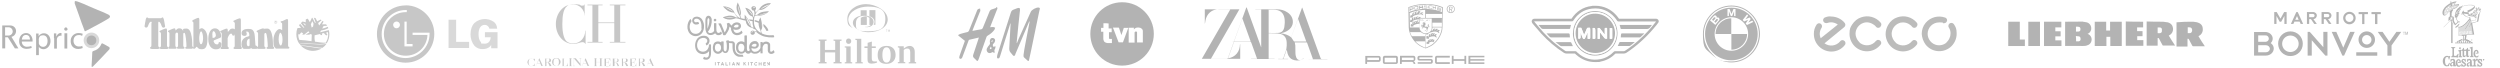 <svg xmlns="http://www.w3.org/2000/svg" id="Capa_1" data-name="Capa 1" viewBox="0 0 2118.4 57.9"><defs><style>      .cls-1, .cls-2, .cls-3, .cls-4, .cls-5, .cls-6, .cls-7, .cls-8, .cls-9, .cls-10, .cls-11 {        stroke-width: 0px;      }      .cls-1, .cls-4, .cls-6, .cls-8, .cls-11 {        fill-rule: evenodd;      }      .cls-1, .cls-10 {        fill: #fff;      }      .cls-2, .cls-3, .cls-8, .cls-9 {        fill: #000;      }      .cls-2, .cls-12 {        opacity: .3;      }      .cls-2, .cls-9 {        isolation: isolate;      }      .cls-4 {        fill: #8c8c8c;      }      .cls-5, .cls-6 {        fill: #424242;      }      .cls-7 {        fill: #1d1d1b;      }      .cls-9 {        opacity: .5;      }      .cls-11 {        fill: gray;      }      .cls-13 {        opacity: .3;      }    </style></defs><rect class="cls-10" width="2118.4" height="57.9"></rect><g id="Grupo_5" data-name="Grupo 5" class="cls-13"><path id="Trazado_2" data-name="Trazado 2" class="cls-3" d="M72.6,26.3c-.6.3-.8.3-1-.4-.8-2.1-1.5-4.3-2.4-6.4-.9-2.5-1.8-4.9-2.6-7.4-1.1-3-2.1-6-3.3-9.2,0-.5,0-1,0-1.5,0-.3.6-.6.8-.5,1,.2,2,.5,3,.9,2.6,1,5.3,2.1,7.8,3.3,2.6,1.1,5.4,2.3,8,3.4,1.1.5,2.4.9,3.5,1.4,1.9.9,3.8,1.6,5.5,2.5,1.5.8,1.8,1.9.5,3-.8.8-18.3,10.3-19.8,10.9Z"></path><path id="Trazado_3" data-name="Trazado 3" class="cls-3" d="M77.6,55.7s.5-7.5.6-11.4c0-1,1-1,1.5-1.3,1.8-.5,3.4-1.6,4.6-3,.7-.8,1.2-1.8,1.6-2.8.3-.5.6-.6,1-.4,1.9,1,3.8,2,5.6,3.1.6.4.6,1.4,0,2.1-1.6,1.9-13.1,13.8-13.7,14.3-.3.3-1,.6-1.1.4,0-.4,0-.7,0-1Z"></path><path id="Trazado_4" data-name="Trazado 4" class="cls-3" d="M9.7,31.2c2.4-.5,4-2.7,3.9-5.1s-2-4.3-4.4-4.5H1.9v19.4h2.5v-9.4c-.1,0,2.3,0,2.3,0l5.9,9.4h3l-5.9-9.8ZM7.8,30.1h-3.5v-7h3.5c1.7.3,2.9,1.7,3,3.4.1,1.7-1.2,3.3-3,3.6h0Z"></path><g id="Grupo_4" data-name="Grupo 4"><path id="Trazado_5" data-name="Trazado 5" class="cls-3" d="M18.5,35.1c-.2,2.3,1.5,4.3,3.8,4.5h.6c1.2,0,2.5-.2,3.6-.6l.4,1.6c-1.4.5-2.8.8-4.3.8-4,0-6.4-2.6-6.4-6.5s2.3-6.9,6-6.9,5.4,3.8,5.4,6.1,0,.8,0,1.1h-9q0,0,0,0ZM25.4,33.5c0-1.5-.6-3.9-3.3-3.9s-3.4,2.1-3.6,3.9h6.9Z"></path><path id="Trazado_6" data-name="Trazado 6" class="cls-3" d="M30.6,32.5c0-1.4,0-2.8,0-4.1h2.1v2.3h0c1-1.6,2.8-2.6,4.6-2.5,3.1,0,5.5,2.6,5.5,6.6s-2.9,6.9-5.9,6.9c-1.6,0-3.1-.7-4-2h0v7h-2.3v-14.2h0ZM32.9,35.9c0,.3,0,.7,0,1,.4,1.6,1.8,2.8,3.5,2.8,2.5,0,3.9-2,3.9-5s-1.4-4.8-3.9-4.8-3.2,1.2-3.5,2.9c0,.3-.2.7,0,1v2.1h0Z"></path><path id="Trazado_7" data-name="Trazado 7" class="cls-3" d="M45.7,32.3c0-1.3,0-2.7,0-4h2v2.5h.2c.5-1.6,1.9-2.8,3.6-2.9.2,0,.4,0,.6.1v2.3c-.3,0-.5-.1-.8-.1-1.7.1-3,1.4-3.1,3,0,.4,0,.8,0,1.1v6.9h-2.3v-8.9h0Z"></path><path id="Trazado_8" data-name="Trazado 8" class="cls-3" d="M57.3,24.6c0,.8-.7,1.4-1.5,1.4h0c-.7,0-1.3-.5-1.4-1.2h0c0-.9.6-1.6,1.4-1.6h0c.7,0,1.3.6,1.4,1.4ZM54.6,41.1v-12.9h2.4v12.9h-2.4Z"></path><path id="Trazado_9" data-name="Trazado 9" class="cls-3" d="M70.1,40.7c-1.2.5-2.5.8-3.8.8-3.9,0-6.4-2.6-6.4-6.6-.2-3.6,2.6-6.7,6.3-6.9h.6c1.1,0,2.2.2,3.3.6l-.5,1.8c-.9-.5-1.8-.8-2.8-.7-3,0-4.5,2.1-4.5,4.9s1.9,4.8,4.5,4.8,2-.2,2.9-.6c0,0,.4,1.9.4,1.9Z"></path></g><circle id="Elipse_1" data-name="Elipse 1" class="cls-9" cx="77.5" cy="34.2" r="6.6"></circle><circle id="Elipse_2" data-name="Elipse 2" class="cls-3" cx="77.5" cy="34.2" r="4.1"></circle></g><g id="Ecco_shoes_Converted_" data-name="Ecco shoes Converted " class="cls-13"><path id="Path_3072" data-name="Path 3072" class="cls-7" d="M1577.1,14.7c5.9-2.1,12.5-.3,16.5,4.5.4.4.6,1,.6,1.6s-.4,1.6-1,2v.2c-.5.3-1,.5-1.6.6-.8,0-1.6-.4-2-1-.5-.7-1.2-1.3-1.9-1.7-1.7-1.2-3.6-1.9-5.7-2-1.1,0-2.3.2-3.3.6-3.8,1.4-6.3,5-6.4,9,0,1.4.3,2.7.9,3.9.7,1.6,1.8,2.9,3,4.1,4.2,3.1,10.1,2.3,13.3-1.7.5-.6,1.2-1,2-1,1.4,0,2.5,1.1,2.6,2.5,0,.6-.2,1.2-.6,1.6-5.1,6.4-14.3,7.4-20.7,2.4-3.5-2.8-5.6-7.1-5.6-11.6s.8-5.6,2.3-8c1.9-2.9,4.5-5,7.6-6h0Z"></path><path id="Path_3073" data-name="Path 3073" class="cls-7" d="M1607.7,14.7c5.9-2.1,12.5-.3,16.5,4.5.4.4.6,1,.6,1.6s-.4,1.6-1,2v.2c-.5.3-1,.5-1.6.6-.8,0-1.6-.4-2-1-.5-.7-1.2-1.3-1.9-1.7-1.6-1.2-3.6-1.9-5.7-1.9s-2.3.2-3.3.6c-3.8,1.4-6.3,5-6.4,9,0,1.4.3,2.7.9,3.9.7,1.6,1.8,2.9,3,4.1,4.2,3.1,10.1,2.3,13.3-1.7.5-.6,1.2-1,2-1,1.4,0,2.5,1.1,2.6,2.5,0,.6-.2,1.2-.6,1.6-5.1,6.4-14.3,7.4-20.7,2.4-3.5-2.8-5.5-7-5.6-11.5,0-2.8.8-5.6,2.3-8,1.8-3.1,4.5-5.2,7.6-6.2h0Z"></path><path id="Path_3074" data-name="Path 3074" class="cls-7" d="M1631.7,37.8c5.1,6.4,14.3,7.4,20.7,2.4,3.5-2.8,5.6-7.1,5.6-11.6s-.8-5.6-2.3-8c-.5-.7-1.3-1.2-2.2-1.2-1.3,0-2.5,1.1-2.5,2.4h0v.2c0,.5,0,1,.4,1.4,1,1.5,1.5,3.3,1.4,5.1,0,1.4-.3,2.7-.9,3.9-.7,1.6-1.8,2.9-3,4.1-4.2,3.1-10.1,2.3-13.3-1.7-1.4-1.7-2.2-3.9-2.2-6.1,0-5.4,4.3-9.7,9.7-9.7s2.3.2,3.3.6c.3.1.6.2.9.1,1.4,0,2.5-1.1,2.6-2.5h0c0-1.1-.7-2-1.7-2.3-5.9-2.1-12.5-.3-16.5,4.5-2.2,2.6-3.3,5.9-3.3,9.3.2,3.2,1.3,6.4,3.3,9.1Z"></path><path id="Path_3075" data-name="Path 3075" class="cls-7" d="M1546.5,14.7c-1,.4-1.6,1.3-1.7,2.3,0,1.4,1.2,2.6,2.6,2.6h0c.3,0,.6,0,.9-.1,1.1-.4,2.2-.6,3.3-.6,2,0,4,.7,5.7,1.9l-14.5,11.6c-1.3-2.9-1-6.2.7-8.8.3-.4.4-.9.4-1.4,0-1.3-1.1-2.5-2.4-2.5h0c-.9,0-1.7.5-2.2,1.2-1.6,2.4-2.4,5.1-2.3,8,0,8.1,6.6,14.7,14.8,14.8h0c4.5,0,8.7-2,11.4-5.5.4-.4.6-1,.6-1.6,0-1.4-1.1-2.5-2.5-2.6h0c-.8,0-1.6.4-2,1-3.3,4-9.1,4.8-13.3,1.7l16.7-13.7c1.1-.8,1.3-2.4.5-3.5h0c-2.8-3.5-7-5.4-11.4-5.5-1.7-.3-3.5,0-5.1.7h0Z"></path></g><g id="Grupo_10" data-name="Grupo 10" class="cls-13"><path id="Trazado_38" data-name="Trazado 38" class="cls-6" d="M343.7,4.6c-13.4,0-24.3,10.8-24.3,24.2s10.9,24.3,24.3,24.3,24.3-10.9,24.3-24.3h0c0-13.4-10.8-24.2-24.2-24.3h-.1ZM349.6,37.4v1.9h-6.9v-21h1.9v19h5ZM343.7,49.2c-11.2,0-20.3-9.1-20.3-20.3s9-20.4,20.3-20.4h1v1.8h-1c-10.2,0-18.4,8.3-18.4,18.5s8.3,18.4,18.5,18.4,18-7.8,18.4-17.6h-12.6v-1.9h14.4v1.1c0,11.2-9.1,20.3-20.3,20.4h0ZM338.9,21.1c0,1.6-1.3,2.8-2.9,2.9h0c-1.6,0-2.8-1.3-2.9-2.9h0c0-1.6,1.3-2.8,2.9-2.9,1.6,0,2.9,1.3,2.9,2.9,0-.1,0,0,0,0Z"></path><path id="Path_3035" data-name="Path 3035" class="cls-11" d="M380.1,40.7h17.4v-5.2h-11v-18.8h-6.4v24ZM418.4,18.5c-5-3.5-11.8-3.1-16.4,1-2.1,2.1-3.3,5.5-3.3,9.4-.1,3.6,1.1,7.2,3.4,10,1.8,1.8,4.2,2.8,6.8,2.7,5.9,0,7.3-3.6,7.3-3.6v2.9h5.4v-13.6h-10.7v4.3h4.9s0,5.4-5,5.4-2.4-.5-3.3-1.3c-1.3-1.3-2-3.7-2-6.7,0-4.9,1.9-7.9,5.2-7.9,1.9-.1,3.6,1.3,3.9,3.2h6.7c-.3-3-1.2-4.4-2.9-5.8h0Z"></path></g><g id="Grupo_18" data-name="Grupo 18" class="cls-13"><path id="Trazado_123" data-name="Trazado 123" class="cls-3" d="M977.7,28.7c0,14.8-12,26.9-26.9,26.9s-26.9-12-26.9-26.9,12.1-26.8,27-26.8h0c14.8,0,26.8,12,26.8,26.8h0ZM956.5,36.1c1.6,0,3.3,0,4.9,0v-7.4c0-.4,0-.8,0-1.2.2-.6.8-.9,1.4-.8.5.1.7.4.7.7s0,.6,0,.8v7.8c1.6,0,3.3,0,4.9,0v-8.3c0-.5,0-1,0-1.5,0-.9-.6-1.7-1.4-2.2-.3-.3-.7-.4-1.2-.5-.8-.2-1.6-.3-2.5-.1-1,.2-1.9.8-2.5,1.6,0,0,0,.1,0,.1h0v-1.6h-4.4s0,12.6,0,12.6ZM935,19.5c0,1.4,0,2.7,0,4.1h-2v3.3h1.9v5.5c0,.7,0,1.4.4,2.1.2.7.7,1.2,1.4,1.5.6.3,1.2.4,1.9.5,1,0,2,0,2.9,0,.2,0,.5,0,.7,0v-3.5h-.2c-.4,0-.6,0-.9,0s-.6,0-.8,0c-.3,0-.5-.3-.6-.6v-5.1h2.3v-3.2h-2.6v-4.2c-1.4-.2-2.9-.3-4.3-.2h0ZM955.9,23.6h-3.3c-.3,0-.4,0-.4.2h0c-.7,2.1-1.3,4.1-2,6.1,0,0,0,.1,0,.2,0-.2,0-.4,0-.5-.7-2-1.3-4-2-6,0-.1-.2-.2-.4-.2h-4.7c0,.1,0,.2,0,.2.2.5.4.9.6,1.4,1.3,3.5,2.6,7,4,10.5,0,.3.2.4.5.4h3c.3,0,.4,0,.4-.2,1.5-4,2.9-7.9,4.4-11.9,0,0,0-.1,0-.2h0Z"></path></g><g id="Grupo_20" data-name="Grupo 20" class="cls-13"><path id="Trazado_137" data-name="Trazado 137" class="cls-3" d="M1797.9,18.4v20.6h-9.7v-7.8h-3.3v7.8h-9.9v-20.6h9.7v7.5h3.3v-7.5s9.9,0,9.9,0Z"></path><path id="Trazado_138" data-name="Trazado 138" class="cls-3" d="M1765,18.4l2.6.4c2.9.4,4.8,3.1,4.4,6,0,.4-.2.8-.3,1.1-.5,1.3-1.5,2.3-2.8,2.8.3.1.7.3,1,.4,1.5.9,2.5,2.6,2.5,4.3,0,1.8-.9,3.6-2.5,4.5-1.2.6-2.4,1-3.8,1-1.2,0-2.3.2-3.5,0h-12.7v-20.5c5-.1,10-.1,15.1-.1h0ZM1759.2,35h1.7c.3,0,.5,0,.7,0,.9-.2,1.6-1.1,1.4-2,0-1.2-.4-2-1.4-2.2-.9-.1-1.7-.1-2.6-.3.2,1.6.2,3,.2,4.6h0ZM1759.2,26.8c.8,0,1.6,0,2.3-.1,1-.1,1.4-.9,1.4-2s-.4-1.9-1.6-2c-.7-.1-1.4-.2-2.2-.1v4.2h0,0Z"></path><path id="Trazado_139" data-name="Trazado 139" class="cls-3" d="M1858.4,18.4c.9.1,1.9.3,2.8.4.4,0,.7.1,1,.3,2.6.7,4.2,2.5,4.3,4.9.4,2.6-.8,5.2-3.2,6.4,0,0-.3.1-.4.3,1.7,2.9,3.5,5.7,5.4,8.5h-9.7c-.4,0-.7,0-.9-.4-1-1.9-2-3.6-2.9-5.5-.2-.4-.7-.6-1.2-.4v6.5h-9.3v-20.5c4.8-.4,9.5-.6,14.1-.5h0ZM1853.8,28.1c1.2,0,2.6.3,3.3-.9.6-1,.6-2.2,0-3.2-.9-1.2-2.2-.7-3.3-.9v5Z"></path><path id="Trazado_140" data-name="Trazado 140" class="cls-3" d="M1832.9,18.4c1,.1,2,.3,2.9.4.3,0,.6.1.9.1,2.8.7,4.3,2.5,4.6,4.9.4,2.6-1,5.1-3.3,6.2,0,0,0,.1-.3.1,1.7,2.9,3.5,5.7,5.4,8.5h-10c-.3,0-.6,0-.7-.4-1-1.9-2-3.6-2.9-5.5-.3-.4-.6-.7-1.2-.4v6.4h-9.3v-20.5c4.7.2,9.3.2,13.9.2ZM1828.3,23.3v4.8c2.8.3,3.8-.4,3.6-2.5.2-2-.8-2.6-3.6-2.3h0Z"></path><path id="Trazado_141" data-name="Trazado 141" class="cls-3" d="M1816,18.4v4.8h-5.1v3.2h4.6v4.3h-4.5v3.3h5.2v4.8h-14.9v-20.6c4.7.2,9.6.2,14.7.2h0Z"></path><path id="Trazado_142" data-name="Trazado 142" class="cls-3" d="M1746.7,18.4v4.8h-5.1v3.3h4.5v4.3h-4.5v3.4h5.2v4.8h-14.8v-20.6h14.7Z"></path><path id="Trazado_143" data-name="Trazado 143" class="cls-3" d="M1711.5,18.4v15.1h4.3v5.5h-14.1v-20.6h9.8,0Z"></path><path id="Trazado_144" data-name="Trazado 144" class="cls-3" d="M1728.6,18.4v20.6h-9.9v-20.6s9.9,0,9.9,0Z"></path></g><g id="Grupo_22" data-name="Grupo 22" class="cls-13"><path id="Trazado_189" data-name="Trazado 189" class="cls-3" d="M639.6,27.3v.8c0,.3-.2.5-.4.7-.5.6-1.4.8-2.1.6-.9-.3-1.4-1.3-1-2.3,0-.1,0-.1,0-.2.5-.7,1.4-1.1,2.2-.9.3.1.6.3.8.6,0,.1.2.1.4.1.4-.1.9-.1,1.3-.1h.4c0,0,0-.1,0-.2-.2-.3-.4-.6-.7-.9-.2-.4-.5-.6-.9-.7-.8-.3-1.5-.7-2.2-1.2-.2-.1-.4-.2-.6-.2-1.2-.2-2.2-.8-3.1-1.6-.8-.9-1.4-1.9-1.6-3.1,0-.4-.2-.8-.4-1.3-.4,0-.6-.1-.9-.1-1.2-.2-2.3-.5-3.4-.9-1.2-.4-2.4-.8-3.6-.9h-.4c-1,.4-2.1.7-3.2.9-2.5.5-5.2,0-7.3-1.4-.1,0-.1-.1-.2-.1-.1-.1-.1-.2,0-.3h0c0,0,.1-.1.2-.1,1.3-.5,2.6-.8,4-1.1,1.9-.3,3.8-.1,5.5.7.4.2.8.4,1.2.6.1.1.2.1.5.1s.7.1,1.1.1h-.1c-1-1-1.9-2.1-2.6-3.4-.1-.1-.1-.2-.2-.4s-.3-.4-.6-.4c-.8-.1-1.6-.2-2.3-.4-1.4-.4-2.7-1-3.8-2-1.2-.9-2.1-1.9-3-2.9,0,0,0,0-.1,0h.2c2.6,0,5.1.7,7.2,2.1,1,.7,1.8,1.6,2.2,2.7.4.9.9,1.7,1.5,2.5.9,1.1,2.1,2,3.4,2.6.1,0,.1.1.2.1s.2-.1.2-.2c-.4-.6-.5-1.3-.8-1.9-.7-1.1-1.3-2.2-1.8-3.4s-.7-2.4-.7-3.6.3-2.5.8-3.6c.1-.2.1-.4.2-.6,0,0,0,.1.1.1h0c.8,1.7,1.5,3.5,2,5.3.3,1,.4,1.9.6,2.9.1,1-.1,1.9-.5,2.8v.2c.2.7.5,1.4.8,2,.1.1.1.2.4.2.8.2,1.6.4,2.5.5h0c0-1.3,0-2.5,0-3.8,0,0,0,0,0,.1,1.7,2,3.2,4.1,4.3,6.5.5,1.1.9,2.2,1.1,3.4,0,.1,0,.2,0,.2l1.8,1.1h0c0,0,.2-.1.2-.2v-.2c-.5-1.5-.8-3.2-.7-4.8v-.4c-.4-.1-.7-.1-1.1-.2-.5-.1-.9-.1-1.3-.2,0,0,0,0,0-.1-.2-.4-.4-.7-.6-1.1,1.2.1,2.2.2,3.3.4,0-.2,0-.4,0-.6,0-.4,0-.7,0-1.1,0-.4-.3-.8-.6-1.2,0-.1,0-.1-.2-.1-.7-.1-1.3-.5-1.9-.9-.6-.5-1-1.1-1.4-1.8-.6-.9-1.1-1.8-1.5-2.7-.3-.5-.6-1.1-.8-1.6,0,0,0-.2,0-.2h.2c2.1.5,3.9,1.7,5.2,3.4.5.7.8,1.5,1.1,2.3v1.1c0,.1,0,.3,0,.4,0,.1,0,.4.2.5,0,.1,0,.1,0,.2,0,0,.1,0,.2,0,0-.1,0-.1,0-.2.2-.7.5-1.4.8-2,0-.1,0-.3,0-.5,0-.9,0-1.8-.4-2.6v-.3h-.2c-.7.1-1.3-.2-1.6-.8-.3-.4-.5-1-.4-1.5.2-.9,1.2-1.5,2.2-1.3s.8.2,1,.3c.6.4.8,1.2.7,1.9,0,.4-.4.8-.7,1,0,0,0,.1,0,.2.2.6.3,1.2.4,1.9h0c0,.1,0,0,.2,0,.6-.9,1.4-1.6,2.2-2.2.3-.3.7-.7.9-1.1,1.5-2.4,4-4,6.8-4.5,1-.2,2-.2,2.9,0h0c-1.5,1.6-3.2,2.9-4.9,4.1-.8.6-1.6,1-2.6,1.3-.7.3-1.5.3-2.3,0h-.2c-1.6,1.2-2.8,2.7-3.4,4.5v.2c.4-.1.7-.1,1.1-.2.4-.1.9-.3,1.2-.6,1.2-1.1,2.8-1.9,4.5-2.1.9-.1,2-.2,2.9-.4.5-.1,1.1-.1,1.6-.1h.2c0,.1,0,.2,0,.2-.3.4-.7.8-1.2,1.1-1.5,1.2-3.3,2-5.2,2.3-1.1.2-2.2.2-3.3,0h-.4c-.4.2-.9.3-1.3.3s-.5.2-.6.5c-.5,1.5-.6,3.1-.5,4.7,0,.8,0,1.6.2,2.3.4,2,1.5,3.8,3.1,5.2.6.6,1.3,1.1,2.1,1.5,0,.1.2.1.4.1,0-.1,0-.2,0-.4,0-.5-.2-1.1-.4-1.5,0-.1,0-.2,0-.4-1-1.7-1.5-3.7-1.5-5.6v-.4c-1.1-.5-2.2-.9-3.3-1.2v-1.2c1.2.2,2.4.6,3.5,1.1,0-.1,0-.2,0-.4.3-1,.7-1.9,1.3-2.7,0-.1,0-.1.2-.2,0,.1,0,.2,0,.2.4,1.5.8,3.1,1.1,4.6.3,1.1.3,2.3.2,3.4,0,1-.4,1.9-.9,2.7,0,.1,0,.1,0,.2,0,.8.3,1.5.6,2.2,0,.2.2.4.4.4,1.3.6,2.7,1,4.1,1.2s2.7.3,4.1.2c.3,0,.6,0,.9-.1h0c.5,0,.6,0,.8.5,0,.2.2.5.2.7s0,.1,0,.2c0,.2,0,.4-.2.4-.4,0-.7.1-1.1.1-2.2.1-4.3-.1-6.5-.6-1.8-.4-3.5-1.2-5.1-2.2-.7-.4-1.4-1-2-1.6,0,0-.1-.1-.2-.1-.6-.1-1.3,0-2.1.1h0ZM632.3,14.7h0v.2c0,.5.3,1,.5,1.5.4,1.5,1.1,2.9,2,4.1.3.4.6.8.9,1.2,0,0,.2.1.4.1,0-.1,0-.2,0-.2-.5-.8-.8-1.6-1.3-2.5-.8-1.4-1.5-2.8-2.2-4.3-.1,0-.2,0-.2-.1h0ZM614.7,6.2c0,0,.1,0,.1,0h0c1.1.7,2.2,1.3,3.4,2,.8.5,1.8.9,2.7,1.4.1,0,.1.1.2.1-.3-.9-5.2-3.6-6.4-3.6h0ZM627,12.1h0c-.2-2.6-.9-4.9-1.3-7.4v-.2h0c-.4,1.5.5,6.7,1.3,7.6h0ZM645,24.7v-1.8c0-.9,0-2,0-2.9s0-1.8,0-2.6h0c0-.1,0,0,0,0,0,.2,0,.6,0,.8-.2,1.7-.2,3.4,0,5.1,0,.4,0,.8.2,1.2,0-.1,0,.1.2.2h0ZM651.6,4h-.4c-1.8.5-3.5,1.3-5.1,2.5-.4.2-.7.6-1.1.8,0,0,0,0,0,.2,0,0,.1,0,.2,0,2.1-1,4.4-2.2,6.5-3.4h0ZM614.5,14.5c.9.5,6.6.5,7.5.1-2.5-.3-5-.3-7.5-.1ZM637.7,13h0v-.2c0-.3-.2-.7-.5-.9-.9-1.6-2.2-2.9-3.8-3.9h0,0c.6.6,1.1,1.1,1.5,1.7.8.9,1.5,2,2.3,2.9.4.3.4.4.5.4ZM649.9,10.7c0,0-.2.1-.4.1-.8.2-1.6.6-2.6.8-.9.4-2,.6-2.9.9,0,0-.3,0-.4.1.9.4,5.8-1.2,6.3-1.9h0ZM638.5,26.9c-.5-.4-1.2-.4-1.6.1,0,.1-.2.3-.2.4,0,.1.2.2.4.2,0-.1.4-.2.5-.4.2-.1.4-.2.6-.2,0,0,.2,0,.3-.1h0ZM640.1,6.3c-.2-.3-.6-.5-.9-.4-.5,0-.7.2-.9.7l.4.4c.2-.5.8-.8,1.4-.7h0Z"></path><path id="Trazado_190" data-name="Trazado 190" class="cls-3" d="M646.3,36.4c.2-.2.4-.4.7-.5,1.2-.8,2.7-.9,4-.2.9.4,1.5,1.2,1.6,2.1,0,.5,0,.9,0,1.4v2.8c0,.3,0,.6,0,.8,0,0,0,.2,0,.4,0,.4.5.6.8.6s.7,0,1.1-.4c.2-.3.5-.5.8-.7h0c0-.2.2-.2.4,0,.2.5.4.9.6,1.4v.3c-.9,1.1-2.3,1.5-3.6,1.2-.9-.3-1.6-.9-1.9-1.8-.2-.5-.3-1.1-.2-1.6v-2.9c0-.4,0-.7,0-1.1,0-.6-.6-1-1.2-1.1-.7,0-1.4,0-1.9.6-.7.6-1.1,1.4-1.3,2.3,0,.2,0,.6,0,.8v4.2c0,.2,0,.2-.2.2h-1.4c-.2,0-.2,0-.2-.2v-1.6c0,0,0,0-.2,0-.5.6-1,1-1.6,1.4-1,.6-2.1.8-3.3.7-1.1,0-2.1-.5-2.9-1.2h0c-.3.2-.6.4-.8.7-.4.3-1,.5-1.5.5-.9,0-1.7-.4-2.2-1.1,0-.2-.3-.4-.4-.6l-.2.2c-.6.7-1.4,1.2-2.2,1.4-1.9.5-4-.4-4.8-2.2-.4-.7-.6-1.5-.6-2.2-.1-.9,0-1.8.2-2.7.5-2.3,2.9-3.7,5.2-3.2.6,0,1.1.4,1.5.7,0,0,0,0,.2,0h0v-5.3c0-.3.2-.5.5-.5h1.2c.1,0,.3,0,.4.2v10.6c0,.6,0,1.1.2,1.6,0,0,0,.2.2.5.2.4.7.5,1.1.4s.7-.4.9-.7c0,0,0,0,0-.2,0-.4-.2-.8-.4-1.2-.3-1.6,0-3.2.9-4.5.9-1.2,2.3-1.9,3.8-1.9s1.4.2,2,.6c1.4.9,1.9,2.9.9,4.3-.2.3-.5.6-.8.8-.7.5-1.4.7-2.2.7s-1.7,0-2.5-.4c0,0-.1,0-.2,0v.5c0,.8.5,1.5,1.1,2,.5.4,1,.6,1.6.6,1.6,0,3.2-.6,4.1-2,.4-.4.7-1,.8-1.5,0,0,0-.2,0-.4v-4.2c0-.2,0-.2.2-.2h1.4c.2,0,.2,0,.2.2v.4c0-.2,0,0,0,0h0ZM630.7,40.4c0-.7,0-1.4-.5-2-.3-.8-1.1-1.3-2-1.3-.9-.2-1.8.3-2.2,1.2-.1.2-.2.4-.2.6-.3.7-.3,1.4-.2,2.1,0,.5.1,1,.4,1.5.5,1.1,1.7,1.6,2.8,1.3.7,0,1.3-.6,1.5-1.3.2-.6.4-1.3.4-2.1h0ZM636.8,39h0c.8.4,1.7.6,2.6.6s.7,0,1.1-.4c.4-.2.6-.7.6-1.2s-.4-.7-.8-.9h0c-.4,0-.8,0-1.2,0-1.1.2-2,.9-2.2,1.9h0Z"></path><path id="Trazado_191" data-name="Trazado 191" class="cls-3" d="M611.8,43.9l-.7.7c-1.8,1.5-4.4,1.3-5.9-.5-.2-.3-.4-.5-.6-.8-.4-.8-.6-1.8-.6-2.7s.2-2.1.6-3.1c.5-1.3,1.6-2.1,2.9-2.3,1.2-.2,2.5,0,3.5.7,0,0,.1,0,.1,0h0v-.4c0-.2,0-.4.4-.4h1.3c.2,0,.4,0,.4.4v5.3c0,.6,0,1.1.2,1.6.1.2.1.5.4.7.2.4.8.6,1.2.3l.3-.3c.2-.4.4-.8.5-1.3.1-.9.1-1.9.1-2.8,0-1.4-.2-2.8-.6-4.1-.1-.2,0-.4.2-.4.5,0,.8-.2,1.3-.4.2,0,.2,0,.4,0,.3.5.7.9,1.3.9s.8,0,1.2,0,.7,0,1.1,0c1,.2,1.8,1.1,1.9,2.1v4.1c0,.8.2,1.5.5,2.2.3,1,1,1.8,1.9,2.3.7.5,1.5.7,2.3.7s1.1,0,1.6,0h.1c.1,0,.2,0,.2,0,.2.4.4.9.6,1.3,0,0,0,.2-.2.4-.4,0-.6,0-.9,0-1,0-2,0-2.9,0-1.9-.4-3.5-1.7-4.3-3.5-.5-1-.7-2-.8-3.1,0-.6,0-1.1-.1-1.6v-2.9c0-.2-.2-.4-.5-.4h-.2c-.8,0-1.5,0-2.2-.2h-.1v.6c.1,1.3.1,2.5,0,3.8-.1.8-.2,1.5-.5,2.2-.2.5-.5.9-.8,1.3-1,.9-2.6.9-3.5,0-.3-.2-.5-.5-.6-.8-.3.2-.5.2-.5,0h0ZM605.8,40.4c0,.7.1,1.4.4,2,.5,1.1,1.7,1.6,2.8,1.3.7-.2,1.3-.7,1.6-1.4.2-.5.4-1,.4-1.5.1-.9-.1-1.8-.6-2.6-.6-.9-1.7-1.3-2.7-1.1-.8.2-1.4.7-1.6,1.4s-.3,1.3-.3,1.9h0Z"></path><path id="Trazado_192" data-name="Trazado 192" class="cls-3" d="M601,43.1c-.4.4-.6.7-.8.9-1.3,1.4-3.3,2-5.2,1.8-.9,0-1.9-.4-2.7-.8-1.3-.8-2.3-2-2.8-3.4-.3-1-.5-2-.5-3.1,0-1.6.4-3.3,1.2-4.7.8-1.6,2.3-2.7,4-3.2,1.4-.4,2.8-.4,4.2,0,1.2.4,2.1,1.3,2.6,2.5.7,2-.2,4.3-2.1,5.3-.2,0-.4,0-.4,0-.1-.5-.4-.8-.5-1.3-.1-.2,0-.2.1-.4.2,0,.3-.2.5-.4.7-.6.9-1.6.6-2.5-.2-.5-.6-.9-1.1-1.2-.5-.2-.9-.4-1.4-.5-1.1-.1-2.2.1-3.2.6-.9.5-1.6,1.2-2,2.1-.6,1.2-.9,2.5-.8,3.9,0,.7.1,1.4.4,2,.4,1.4,1.5,2.4,2.8,2.8,2.2.8,4.7,0,5.9-2.1.5-.9.9-1.9.9-2.9v-.7c0-.2.1-.2.2-.2h1.4c.1,0,.2,0,.2.2v7.1c0,1-.1,1.9-.4,2.8-.2.7-.6,1.4-1.2,2-.6.5-1.4.9-2.2.9-.9,0-1.9,0-2.7-.6-.2,0-.2-.2-.1-.5.1-.4.4-.8.5-1.2.1-.2.2-.4.5,0,.6.4,1.3.6,2,.5.5,0,1-.4,1.3-.8.2-.4.4-.8.5-1.3s.1-1,.1-1.5v-1.9c0,0,.1,0,.2,0h0Z"></path><path id="Trazado_193" data-name="Trazado 193" class="cls-3" d="M619.5,23.7c-.5-.4-.9-.8-1.4-1.2,0,.2-.1.6-.1.8-.2,1.3-.7,2.5-1.4,3.6-.5.9-1.1,1.8-1.8,2.7-.1.1-.2.2-.4.2h-1.2c-.3,0-.4,0-.4-.2-.6-1.9-1.3-3.6-2-5.4-.5-1.3-1.2-2.6-2-3.9h0c-.1-.3,0-.5.2-.5h1.5c.1,0,.2,0,.4.2.4.6.7,1.3.9,2,.8,1.7,1.5,3.5,2.1,5.3,0,0,0,.1.1.2h.1c.8-1.2,1.4-2.4,1.8-3.7.4-1.2.4-2.5,0-3.6-.1-.2,0-.4.2-.4.5-.1.8-.2,1.3-.4.2-.1.2,0,.5.1.6.8,1.2,1.5,2,2.1.1,0,.1.1.2.1,0-.1.1-.2.1-.2.4-1,1.2-1.7,2.2-2.1,1.2-.6,2.7-.6,3.9,0,1.5.7,2.1,2.5,1.3,4-.3.6-.8,1.1-1.4,1.4-.8.3-1.7.5-2.6.5s-1.3-.2-1.9-.5h-.2c0,.5.1,1.1.4,1.5.4,1,1.5,1.7,2.6,1.6,1.3,0,2.5-.5,3.3-1.4l.4-.4c.1-.1.4-.1.4.1.1.1.1.2.2.5.1.4.2.6.4.9,0,.1,0,.3-.1.4-1,1-2.3,1.6-3.8,1.8-.8.1-1.5,0-2.2-.2-1.6-.4-2.8-1.7-3.2-3.3-.4-.6-.6-1.6-.4-2.6h0ZM621.7,22.8h0c.2.1.4.2.5.2.8.4,1.6.4,2.5.2.3-.1.6-.2.8-.4.5-.5.5-1.2,0-1.7,0,0-.1-.1-.2-.1-.1-.1-.2-.1-.4-.1-1.3-.3-2.7.5-3.2,1.9h0Z"></path><path id="Trazado_194" data-name="Trazado 194" class="cls-3" d="M594.4,22.1c0-1.2-.2-2.4-.6-3.5-.2-.7-.6-1.3-1.2-1.8-.8-.8-1.9-1.2-3.1-.9-.2,0-.4.1-.6.2-.7.4-1,1.3-.6,2,0,.1.1.2.2.3.3.3.7.5,1.1.5s.9-.1,1.3-.2c.1,0,.2-.1.4-.1.2-.1.4-.1.5.1.1.4.4.8.5,1.2.1.2.1.4-.1.4-.8.4-1.8.6-2.7.5-1.8-.2-3.1-1.8-3-3.6.2-1.6,1.4-2.8,3-3,2.2-.4,4.4.6,5.5,2.5.6.9,1,2,1.3,3.1s.3,2.3.2,3.4c-.1,1.6-.5,3.1-1.4,4.5-1,1.5-2.6,2.5-4.3,2.8-1.5.3-3,.1-4.3-.6-1.6-.8-2.8-2.1-3.4-3.8-.5-1.2-.7-2.5-.6-3.8.1-2,.7-3.9,1.9-5.5.1-.2.4-.4.5-.6.1-.1.4-.1.4.1.2.5.4.9.6,1.4v.4c-.7,1-1.2,2.1-1.4,3.3-.3,1.7,0,3.4.8,4.9.6,1.1,1.7,2,2.9,2.2,1.6.4,3.2.1,4.5-.9.8-.7,1.4-1.7,1.8-2.7-.2-1.1-.2-1.9-.1-2.8h0Z"></path><path id="Trazado_195" data-name="Trazado 195" class="cls-3" d="M599.9,26.8c.3.8,1.1,1.3,1.9,1.2,1.3,0,2.6-.6,3.3-1.8,0-.1.1-.1,0-.2-.2-2,0-4-.1-6,0-.2,0-.4.4-.4h1.2c.2,0,.4,0,.4.4v4.3c0,.6,0,1.3.1,1.9.1.3.2.6.4.9.4.7,1.2,1,1.9.7.5-.2.9-.4,1.2-.8l.2-.2c.1-.1.2-.1.3,0h0c0,.1.1.1.1.2.1.5.4.8.5,1.3,0,.1,0,.3-.1.4-.7.7-1.7,1.1-2.7,1.1-1.2.1-2.2-.5-2.8-1.5h-.1c-.1-.1-.1,0-.2,0-1,.9-2.3,1.4-3.6,1.4-1.7.1-3.2-.9-3.8-2.5-.3-.7-.5-1.5-.6-2.3,0-.6-.1-1.2-.1-1.8v-5.2c0-.8,0-1.6.2-2.3.1-.5.4-1,.7-1.4.6-.8,1.7-1.1,2.6-.7.6.2,1,.6,1.3,1.2.4.6.6,1.3.6,2,.1,1.5-.1,3-.5,4.5-.5,1.9-1.3,3.8-2.5,5.4-.2-.1-.2.1-.2.2h0ZM599.3,24.4h0l.2-.2c.5-1.2.9-2.4,1.2-3.6.2-1.1.4-2.2.4-3.3s-.1-.9-.2-1.3c-.1-.2-.2-.3-.4-.5,0-.1-.2-.2-.3-.2s-.1.1-.2.2c-.1,0-.1.1-.2.2s-.1.4-.2.5c-.2.6-.3,1.2-.2,1.9v6.1c-.1,0-.1.1-.1.2h0Z"></path><path id="Trazado_196" data-name="Trazado 196" class="cls-3" d="M646.8,20.2c0,0,.1.1.2.1,1.2.9,2.2,2.1,3.1,3.3.4.6.7,1.2.9,1.9,0,0,0,.1,0,.2,0,.1,0,.2,0,.2-.4.1-.8.2-1.2.4,0,0-.3,0-.4-.1,0-.1,0-.1,0-.2-.6-1.2-1.3-2.3-2.1-3.3-.2-.2-.4-.5-.4-.8,0-.5,0-.9,0-1.4,0-.1,0-.2,0-.3Z"></path><path id="Trazado_197" data-name="Trazado 197" class="cls-3" d="M650.8,55.5h-.6c0-.9,0-1.9,0-2.8h.4c0,0,0,0,0,0h0c.4.5.6.8.9,1.3l.2.2c0-.2,0-.4,0-.6v-1.1h.6c0,.9,0,1.9,0,2.8h-.5c0,0,0,0-.2,0-.4-.5-.7-.8-1.1-1.3l-.2-.2c0,.2,0,.4,0,.6v.6c.4,0,.4.2.4.5h0Z"></path><path id="Trazado_198" data-name="Trazado 198" class="cls-3" d="M624.2,52.6c.4,0,.7.1.8.4.2.4.6.7.8,1.1,0,0,.1,0,.2.2v-1.6h.6v2.8h-.5c-.1,0-.1,0-.2,0l-1.1-1.4c0,0-.1,0-.2-.2v1.6h-.6c.2-1,.2-1.9.2-2.8h0Z"></path><path id="Trazado_199" data-name="Trazado 199" class="cls-3" d="M642.9,55.5v-2.7h.6v1.1h1.2v-1.1h.6v2.7h-.6v-1.1h-1.2v1.1h-.6Z"></path><path id="Trazado_200" data-name="Trazado 200" class="cls-3" d="M647.4,53.8h1.3v.6h-1.3v.6h1.5v.6h-2.1c0-.9,0-1.9,0-2.8h2.1v.6h-1.4c0,0,0,.2,0,.4Z"></path><path id="Trazado_201" data-name="Trazado 201" class="cls-3" d="M632.6,55.5c-.2,0-.5,0-.7,0,0,0-.2-.4-.4-.5,0-.2-.4-.5-.5-.7-.2,0-.4.3-.4.6v.5h-.6c0-.9,0-1.9,0-2.8h.6v1.2h0c.2-.5.6-.7.8-1,0,0,.1,0,.2,0h.6c-.3.4-.7.8-1.1,1.2.7.5,1,1,1.4,1.6h0Z"></path><path id="Trazado_202" data-name="Trazado 202" class="cls-3" d="M604.8,17c0-.6.5-1.1,1.1-1.1s1.1.5,1.1,1.1-.5,1.1-1.1,1.1c-.6.1-1.1-.4-1.1-1.1Z"></path><path id="Trazado_203" data-name="Trazado 203" class="cls-3" d="M613.6,55.5h-.7c-.1-.2-.2-.4-.2-.6h-1.2c-.1.2-.1.4-.2.6h-.6c.4-.9.8-1.9,1.2-2.8h.6c.3.9.7,1.8,1.1,2.8h0ZM612.1,53.5h0c-.1.3-.3.5-.4.8h.7c0-.3-.1-.6-.3-.8h0Z"></path><path id="Trazado_204" data-name="Trazado 204" class="cls-3" d="M622.9,55.5h-.6c-.1-.2-.1-.4-.2-.6h-1.2c-.1.2-.2.4-.2.6h-.6c.4-.9.8-1.9,1.2-2.8h.6c.3.9.6,1.8,1,2.8h0ZM621.5,53.5c-.1.2-.2.6-.4.8h.7c0-.3-.1-.6-.3-.8h0Z"></path><path id="Trazado_205" data-name="Trazado 205" class="cls-3" d="M641.6,53c0,0-.3.3-.4.5-.6-.4-1.1-.4-1.3,0s-.2.8,0,1.2c.4.4.7.4,1.3,0l.4.4c-.5.5-1.4.6-2,.2-.6-.6-.6-1.5,0-2.1.6-.7,1.5-.7,2.1-.2h0Z"></path><path id="Trazado_206" data-name="Trazado 206" class="cls-3" d="M637.1,55.5h-.5v-2.2h-.8v-.6h2.2v.6h-.8v2.2h-.1Z"></path><path id="Trazado_207" data-name="Trazado 207" class="cls-3" d="M610,52.6v.6h-.8v2.2h-.6v-2.2h-.8v-.6h2.2,0Z"></path><path id="Trazado_208" data-name="Trazado 208" class="cls-3" d="M615.4,54.9h1.4v.6h-2v-2.8h.6v2.2h0Z"></path><path id="Trazado_209" data-name="Trazado 209" class="cls-3" d="M605.8,52.6h.6v2.8h-.6v-2.8Z"></path><path id="Trazado_210" data-name="Trazado 210" class="cls-3" d="M618.1,52.6h.6v2.8h-.6v-2.8Z"></path><path id="Trazado_211" data-name="Trazado 211" class="cls-3" d="M634.4,52.6v2.8h-.6v-2.8h.6Z"></path></g><g id="Grupo_12643" data-name="Grupo 12643" class="cls-13"><rect id="Rect&#xE1;ngulo_3697" data-name="Rect&#xE1;ngulo 3697" class="cls-3" x="1996.6" y="44.3" width="17.8" height="2.9"></rect><path id="Trazado_11296" data-name="Trazado 11296" class="cls-3" d="M2030.6,27l-5.9,8.4-5.8-8.4h-4.1l8.2,11.5v8.7h3.5v-8.7h0l8.2-11.5h-4.1,0Z"></path><path id="Trazado_11297" data-name="Trazado 11297" class="cls-3" d="M1924.4,36.7l-.3-.2.2-.2c1-1,1.5-2.3,1.5-3.6,0-3.1-2.9-5.6-6.3-5.6h-9.5v20h10c3.7,0,6.7-2.7,6.7-6,0-1.7-.9-3.3-2.3-4.4M1913.5,30h6c1.5-.2,2.8.9,3,2.4.2,1.5-.9,2.8-2.4,3h-6.6v-5.4ZM1920,44.3h-6.5v-6h6.5c1.8,0,3.3,1.2,3.4,3,0,1.7-1.6,3-3.4,3"></path><path id="Trazado_11298" data-name="Trazado 11298" class="cls-3" d="M1985.6,40.4l-5.9-13.4h-3.9l9,20.1h1.5l9-20.1h-3.9l-5.8,13.4h0Z"></path><path id="Trazado_11299" data-name="Trazado 11299" class="cls-3" d="M1940.8,26.6c-5.8,0-10.5,4.7-10.4,10.5s4.7,10.5,10.5,10.4c5.8,0,10.5-4.7,10.4-10.5,0-5.8-4.7-10.4-10.5-10.4ZM1940.8,44.1c-3.9,0-7-3.1-7-7s3.1-7,7-7,7,3.1,7,7h0c0,3.9-3.2,7-7,7Z"></path><path id="Trazado_11300" data-name="Trazado 11300" class="cls-3" d="M1968.7,40l-11.5-13h-1.8v20.1h3.5v-13l11.5,13h1.8v-20.1h-3.5s0,13,0,13Z"></path><path id="Trazado_11301" data-name="Trazado 11301" class="cls-3" d="M2005.5,26.6c-3.9,0-7,3.1-7,7s3.1,7,7,7,7-3.1,7-7h0c0-3.9-3.2-7-7-7ZM2005.5,37.7c-2.2,0-4-1.8-4-4s1.8-4,4-4h0c2.2,0,4,1.8,4,4h0c0,2.2-1.8,4-4,4h0Z"></path><path id="Trazado_11302" data-name="Trazado 11302" class="cls-3" d="M1929,13.5v6.8h-1.9v-10.1h2.1l3.2,5.6,3.1-5.6h2.1v10.1h-1.9v-6.8l-2.7,4.9h-1.3l-2.7-4.9h0Z"></path><path id="Trazado_11303" data-name="Trazado 11303" class="cls-3" d="M2009.5,10.2v1.8h3v8.4h2v-8.4h2.9v-1.8s-7.9,0-7.9,0Z"></path><path id="Trazado_11304" data-name="Trazado 11304" class="cls-3" d="M1998.6,10.2v1.8h3v8.4h1.9v-8.4h3v-1.8s-7.9,0-7.9,0Z"></path><rect id="Rect&#xE1;ngulo_3698" data-name="Rect&#xE1;ngulo 3698" class="cls-3" x="1979.8" y="10.2" width="1.9" height="10.1"></rect><path id="Trazado_11305" data-name="Trazado 11305" class="cls-3" d="M1956.7,16.2h1.5l2.8,4.1h2.2l-2.9-4.1c1.6-.1,2.8-1.4,2.9-3h0c0-1.8-1.6-3.1-3.4-3h-5v10.1h1.9v-4.1ZM1956.7,11.8h3.1c.8,0,1.5.6,1.5,1.4h0c0,.8-.7,1.5-1.5,1.4h-3.1s0-2.8,0-2.8Z"></path><path id="Trazado_11306" data-name="Trazado 11306" class="cls-3" d="M1946.4,13.6l1.4,3.2h-2.9s1.5-3.2,1.5-3.2ZM1945.8,10.2l-4.6,10.1h2.1l.9-2h4.4l.9,2h2.1l-4.6-10.1h-1.2Z"></path><path id="Trazado_11307" data-name="Trazado 11307" class="cls-3" d="M1972.2,10.2h-5v10.1h1.9v-4.1h1.5l2.8,4.1h2.2l-2.9-4.1c1.6-.1,2.8-1.4,2.9-3h0c0-1.8-1.7-3.1-3.4-3M1973.8,13.2h0c0,.8-.7,1.5-1.5,1.4h-3.1v-2.8h3.1c.8,0,1.5.6,1.5,1.4Z"></path><path id="Trazado_11308" data-name="Trazado 11308" class="cls-3" d="M1990.8,10c-2.9,0-5.3,2.4-5.3,5.3s2.4,5.3,5.3,5.3,5.3-2.4,5.3-5.3h0c0-3-2.4-5.3-5.3-5.3ZM1990.8,18.6c-1.9,0-3.4-1.5-3.4-3.4s1.5-3.4,3.4-3.4,3.4,1.5,3.4,3.4h0c0,1.9-1.5,3.4-3.4,3.4Z"></path><path id="Trazado_11309" data-name="Trazado 11309" class="cls-3" d="M2036.8,27.3h-.8v-.3h2v.3h-.8v2.3h-.3v-2.3h0,0Z"></path><path id="Trazado_11310" data-name="Trazado 11310" class="cls-3" d="M2038.5,29.5h-.3v-2.6h.5l.6,2c0,0,0,.1,0,.2,0,0,0-.1,0-.2l.6-2h.5v2.6h-.3v-2.2c0,.1,0,.2,0,.2l-.6,2h-.3l-.6-2c0-.1,0-.2,0-.2v2.2h0,0Z"></path></g><g id="Grupo_12654" data-name="Grupo 12654" class="cls-13"><g id="Grupo_12651" data-name="Grupo 12651"><path id="Trazado_11317" data-name="Trazado 11317" class="cls-4" d="M2083.2,29.8v-6.4c1.2.1,2.2-.2,3.2-.7,2.3-1.2,4.2-3.1,5.8-5.2l.7-1c-.4,2.8-3,6-4.2,7.8,0,.1-.2.3-.2.4s0,.2,0,.3h.2c0-.1.2-.1.2-.2l.3-.3c.3-.4.5-.6.8-1,1.7-2.4,2.9-4.3,3.4-6.5,0,.1,0,.2,0,.3.4,1.7,0,3.5-1,4.9,0,.2-.2.4-.2.6,0,.3.2.3.4,0,.6-.8,1.1-1.6,1.2-2.5l1.5,8.7-12.2.8h0ZM2091.6,27.8h0v-.4h-.9c0,.1,0-.4,0-.4h.9v-.5h-1.2c0,.1,0,1.5,0,1.5,0-.1,1.2-.3,1.2-.3h0ZM2089.8,28.3h0v-1.7h-.5l.2,2.3,2.1-.2v-.4h-1.8ZM2092.6,26.3h-.4l.2,2.3,2.1-.2v-.4h-1.7c0,.1-.2-1.7-.2-1.7h0ZM2093.1,27.7h1.2v-.5h-.9c0,.1,0-.4,0-.4h.9v-.5h-1.2v1.4h0ZM2088.8,28h0v-.4h-.9c0,.1,0-.4,0-.4h.9v-.5h-1.2c0,.1,0,1.5,0,1.5l1.2-.3h0ZM2084.4,28.7h0v-1.7h-.5l.2,2.3,2.1-.2v-.4h-1.8ZM2086,28.2h0v-.4h-.9v-.5h.9v-.5h-1.2v1.4c0,0,1.2-.1,1.2-.1h0ZM2087,28.4h0v-1.7h-.4l.2,2.3,2.1-.2v-.4h-1.9ZM2096.4,13.2h0c0-.1,0-.2,0-.3s-.4-.2-.4-.3c-.3,0-.6.1-.7.4v.2c-1.2.1-2.3-.2-3.4-.7.6-.1,1.2-.3,1.7-.4,0,.1,0,.2,0,.3.2.3.5.4.8.3.2,0,.4-.2.5-.4,0-.1,0-.2,0-.4,0-.1-.2-.2-.3-.2,1.1-.4,2-1,2.4-1.1.2.5.5,1.9.6,2.4,0,0,0,.1,0,.1-.3-.1-.7,0-1.1,0h0ZM2096.6,11.4h0c0-.1-.2-.1-.4-.1s-.4.1-.5.2c-.2.1-.2.4,0,.5h0c.2.2.4.2.6.1s.4-.4.4-.5l-.2-.2h0ZM2080.6,5.4h0c-.4-.2-1.1.2-.9.6,0,0,.2.2.4.2.3,0,.5,0,.7-.3,0,0,0-.3,0-.4,0,0-.2,0-.2,0h0ZM2077.9,6h0c-.2,0-.4.4-.3.5.2.3.6,0,.9,0,.2,0,.4-.4.4-.5,0,0,0,0,0,0h0c-.3,0-.8,0-.9,0h0ZM2078.9,3.2h0c-.3,0-.5,0-.6.4,0,0,0,.2,0,.4,0,0,.3.2.4.2.3,0,.5-.2.6-.4.2-.4,0-.6-.3-.6h0ZM2075.5,7.4h0c0,.3,0,.5.2.5.4.1.9-.4,1-.8,0-.2,0-.4-.2-.4h0c-.5,0-.9.3-1,.7ZM2074.4,8h0c-.2-.1-.5.2-.6.3-.2.2-.3.4-.4.7,0,.2,0,.4.3.4.4.1,1-.7.9-1.1,0-.1,0-.2-.2-.3h0ZM2073.6,6.6h0c-.4,0-1,.7-.8,1.1,0,0,0,0,.2.2h.2c.2,0,.4-.3.5-.6,0,0,0-.2,0-.4,0-.2,0-.3-.2-.3h0ZM2072.4,8.7h0c0,0-.2,0-.4.1-.3.2-.7,1.1-.2,1.1.2,0,.3,0,.4-.1.3-.2.4-.6.3-1h0c0-.1,0-.2,0-.2h0ZM2075.3,5.7h0c0,0,0,0-.2,0-.4,0-.9.4-.8.9,0,0,0,.1,0,.2h.3c.4,0,.6-.4.8-.8l-.2-.2h0ZM2072.9,10.4h0c-.6,0-1.2,1.2-.5,1.4h.2c.5-.2.7-.7.6-1.1,0-.2,0-.3-.3-.3h0ZM2083,4.5h0c-1,1.7-3,2.2-4.5,2.9-1.3.6-2.5,1.4-3.4,2.4s-1.4,2.6-2.9,2.9c-1.2.2-1.5-1.1-1.3-2,.3-1.8,1.2-3.6,2.7-4.7,1-.9,1.9-1.5,3.1-2.1,0,.5,0,.9-.3,1.3-.2.2-.3.4-.4.4v.3c0,0,.2,0,.2,0h0c.5-.4,1.1-.6,1.7-.6s.2,0,.3-.3c0,0,0-.3-.2-.3s0,0-.2,0l-.2-1.5c1-.4,1.9-.8,3-1-.7.6-1.2,1.4-1.4,2.3,1.3.5,2.6.5,3.8,0h0Z"></path><path id="Trazado_11318" data-name="Trazado 11318" class="cls-10" d="M2080.9,36.4c0,0,0,0,0,0,0-.2,1.1-.7,1.1-.7.2.2.3.4.4.6h-1.4c0,0,0,0,0,0ZM2092.9,35.8h0s1.1.5,1.2.6,0,0,0,0h-1.4c.2-.3.3-.5.4-.7h0ZM2084.2,7.3h0c-.2.3-.4.6-.5,1,0-.2,0-.3,0-.4,0-.2.4-.4.6-.6h0ZM2083,8.4h0c0,.2.2.3.4.4l-.3.8c-.2-.5-.4-.7-.4-.7,0-.2.2-.4.3-.5h0ZM2082.3,9.4h0c0,.4.3.7.6.9,0,.4-.2.6-.3.9,0-.6-.3-.8-.4-.8s-.2.1-.3.2c-.2.5,0,1,.4,1.1,0,.3-.2.5-.4.8,0-.7-.3-.9-.4-.9s-.2,0-.3.2c.5-.9.7-1.6,1.1-2.4h0ZM2081.6,13.4h0c0-.3,0-.6,0-.9,0,.2.2.3.4.4,0,.3-.3.5-.3.5h0ZM2076.7,15.3h0c0,0-.4,0-.4-.2,0,0,0-.2,0-.2.3-.2.6-.3,1-.4-.2.3-.4.5-.6.8h0ZM2076.6,15.7h0c0,0-.2,0-.2.1,0,0-.3.1-.3.2,0,0,0,.1,0,.1h0v.2s0,.1,0,.1h0c0,0,.2.1.3.1h.2c-.2-.2,0-.5,0-.8h0ZM2076.7,18.3h-.4c0,0-.2-.1-.2-.2s0-.2.2-.2h.4s.6,0,.6.2-.6.2-.6.2h0ZM2077.3,17.1h0c0-.1-.2-.2-.3-.2s-.2-.1-.3-.1h-.6c-.2,0-.3,0-.4.1,0,.2,0,.4,0,.4h1.1c0,0,.1,0,.2-.1s.1-.1.2-.1h0ZM2083.1,36.3h0c0-.3,0-.6-.4-.9l.6-.3c.3.3.5.7.6,1.1h-.8c0,0,0,0,0,0ZM2084.7,36.2h0c0-.5-.2-1-.6-1.3l.7-.3c.4.5.6,1.1.7,1.6h-.8,0ZM2087.1,36.1h-.9c0-.7-.4-1.3-.8-1.8l.8-.2c.3,0,.6,0,.9.2v1.8ZM2087.1,33.6h0c0,.2-.9,0-.9-.4s-.3-2.7-.4-2.9h1.1c.2,1,.2,2.3.2,3.3h0ZM2091.6,35.1h0l.6.3c-.2.2-.3.6-.4.9h-.8c.2-.5.3-.9.6-1.2h0ZM2090.1,34.6h0l.7.3c-.3.4-.5.9-.6,1.3h-.8c0-.6.3-1.2.7-1.6h0ZM2089.4,34.3h0c-.4.6-.7,1.2-.8,1.8h-.9v-1.8c.3,0,.6,0,.9-.2l.8.2h0ZM2087.8,30.3h0c.3,0,.9-.1,1.1-.1,0,0-.4,3-.4,3.1,0,.2-.8.5-.9.4,0-1,0-2.4.2-3.4h0ZM2100.2,11.8h0c0,.1-.2.3-.2.4,0,.4-1.1,6-1.1,6l-4.6,1.2-.4-1.4c1.2-.3,3.8-.8,3.9-.8.3-1,.5-1.9.7-3,0-.2,0-.5,0-.4-.3.3-.8.5-1.1.3,0-.1,0-.3,0-.4,0,0,.2,0,.4-.1.3-.1.4-.3.4-.5.4-.4,1.4-1.6,1.1-2.7s-1.7-.9-2.5-.3c-.3.3-.4.2-.4.1h0c.2-.9,1.2-1.4,1.9-1.1,0,0,.1,0,.2.1,0,.1.2.1.4.1.4,0-.6-2.1-.4-2.2s.5.4.8,1.1c.2.5.3,1.1.4,1.1s.4-2.4.8-2.4c.4,0,0,2.1,0,2.3,0,.3,0,.4,0,.4.2.1.4-.3.6-.7.4-.5.6-1,.8-.9.5.2-.7,2.6-1.4,3.8h0ZM2086.4,7.8h0c0,.3.3.5.5.7.2.1.3.1.5.1h.5c.2,0,.3-.1.5-.2,0-.1.2-.3.3-.4,0-.3,0-.6,0-.9h0c0,0,0-.2-.2-.2s-.2,0-.2.2c0,.2,0,.4,0,.6s-.2.3-.4.4c-.2.1-.4,0-.5-.1,0,0-.2-.1-.3-.2,0,0-.2-.2-.2-.3,0,0-.1,0-.2,0-.2.2-.2.3-.2.4h0ZM2080.6,23.2h0c-1-1.4-1.9-3-2.8-4.5v-.6h0c0,.1.3,0,.4-.1,0-.2-.3-.4,0-1.4,0-.4.4-1,.4-1.1h0c0-.1,0-.2,0-.2h0s0-.1,0-.1h0c0-.1-.3-.1-.5.4-.2.4-.3.8-.7.6-.6-.2.3-1.2.4-1.4.3-.3.6-.4,1-.4.6,0,.5,1.5.4,2.4,0,.2,0,1,0,1,0,0,.5,1.1,1,1.8.2.3.5.8.8,1.1.2.3.3.4.4.4s.4-.4.6-.5,1.7-1.7,2.1-2h.9c0,0,.3-.1.4-.2,0-.2,0-.4-.2-.4h0c-.2-.1-.4-.2-.6-.2h-.5c0,0-.1,0-.2.1h0c-.6-.9-1.1-1.8-1.3-2.8,0-.2,0-.4-.2-.6h.4c.4-.1.8-.3.9-.6,0-.2,0-.3,0-.4,0,0-.2-.2-.8.3,0-.2.3-.4.4-.6.2,0,.4-.1.5-.2.4-.1.6-.4.7-.8,0-.2,0-.3,0-.3s-.2-.1-.8.5c0-.2.2-.4.3-.6.2,0,.4-.1.5-.2.4-.1.6-.5.6-.9s0-.3-.2-.3-.3-.1-.7.5c0-.3.2-.5.3-.9h0c.2.1.3,0,.4,0,.4-.1.6-.4.7-.8,0-.2,0-.3,0-.3s-.3-.1-.9.6c0-.3.2-.6.4-.9.2,0,.4,0,.6-.1.4-.1.7-.3.8-.7,0-.2,0-.3,0-.4,0,0-.3,0-1.1.6.2-.4.4-.7.6-1.1h.5c.4,0,.7-.3.9-.6,0-.2,0-.3,0-.4,0,0-.2,0-.7.3.2-.2.3-.3.5-.4,2.3-1.1,4.8-1.5,7.3-1.4,2.5,0,3.3.4,3.3.8,0,1.1-3.3,3.2-5.4,3.8-.4.2-.9.3-.6.7l.4,1c-1.2,0-2.5-.1-3.8-.4.2-.2.4-.4.5-.6h0c0,0,0-.1,0-.2s-.2-.2-.3-.2c-.2.1-.4.1-.4.2,0,0-.2.1-.2.2,0,.1-.2.1-.2.2-.3.3-.5.6-.6.9s-.2.6-.3,1v.5c0,.2,0,.4,0,.5,0,.1,0,.2.2.2s.3-.1.3-.2h0c0-.1,0-.3,0-.4,0-.2,0-.3,0-.4s0-.3.2-.4c1.1,2,3.2,3.4,5.5,3.4h.2l.3.9c-6,8.2-9.4,7.1-9.4,7.1v-1.1c.2-.2,1-1.1.8-1.4,0-.1-.3-.2-.4-.1h0c-1.1,1.1-2,1.9-3.2,2.8h0ZM2089,7.1h0c0,.3.3.5.5.7.3.2.6.3,1,.2.2,0,.4-.1.5-.3.2,0,.3-.3.4-.4v-.5c0-.2,0-.3,0-.4h0c0-.2,0-.2-.2-.2s-.2,0-.2.2c0,.2,0,.4,0,.6,0,0,0,.2-.2.2,0,0-.2,0-.3,0-.2,0-.4,0-.6,0,0,0-.2,0-.3-.2,0,0-.2-.2-.2-.3h0c-.2,0-.2.2-.2.4h0Z"></path><path class="cls-3" d="M2070.6,22.9v.3c2.1-2.1,3.9-3.9,5.2-5.2v-.3c-1.7,1.7-3.5,3.5-5.2,5.2Z"></path><path class="cls-3" d="M2102,7.5h0c-.4-.3-.9.3-1.1.7,0-.8.2-1.9-.4-2s-1.1,1.2-1.1,1.7c0,0-.6-1.7-1.2-1.5-.6.2-.4,1.1,0,2.4-1.4-.8-2.5,1.1-2.4,1.8-1.5.9-3.3,1.4-5,1.8h0c0,.3.4,1.2,3.8,1.5.8.1,1.4.1,2.2,0,0,.1,0,.2,0,.4,0,.2.2.5.4.6.2.1.4.2.6.2h.3s-.3,1.2-.5,2c-.2,0-.3.1-3.7.5l-.2-.6c-.2-.8-.5-1.5-.6-2.4-2.3.1-4.5-1.1-5.7-3.2,0,0,.8.2,2.3.4.6.1,1.2.1,1.7.1s.6-.1.6-.4c0-.5-.3-.9-.5-1.2.6-.3,1.2-.4,1.8-.7,1.1-.5,3.9-2.3,3.9-3.8s-.7-1-1.1-1.1c-3-.6-6.1-.4-8.9.6,0,0,0,0-.2,0v-.3c0-.2,0-.3-.2-.3s-.3,0-.8.9c0,0-.1,0-.2,0,0-.3,0-.4,0-.5,0,0-.2,0-.4,0-.3.2-.5.5-.4.9,0,0-.1,0-.2,0,0-.2,0-.2-.2-.3,0,0-.2,0-.4,0-.2,0-.3.3-.3.5-2.1,1.3-3.5,3.7-3.5,6.2v.6c0,0-.1-.1-.2-.1,0,0-.2.1-.2.3,0,.4,0,.7.4,1,0,0-.3.1-.3.3s0,.3.3.3h.5c.3,1.3.9,2.5,1.6,3.7-.6.6-1.2,1.1-1.7,1.7-.3-.4-.5-.7-.7-1-.3-.5-.6-1-.8-1.5,0-.2,0-.5,0-.7,0-.5,0-.9,0-1.4s0-1.7-1.1-1.7-.6.1-.8.3v-3.4c.4-.2.6-.6.5-1,0-.2,0-.4,0-.5,0,0,.2,0,.4-.1,0,0,.2-.1.2-.2v-.4c0-.1,0-.2,0-.3l-.4-.3c0,0,.3-.1.4-.1.4-.1.8-.3,1.1-.4.5-.2,1-.4,1.4-.7s1-.6,1.3-1c.4-.3.8-.8,1.1-1.2,0-.2.2-.3.2-.4,0-.3,0-.5.2-.8-1.2.2-2.1.4-3.1.5-.3,0-.6,0-1,0,.6-1,1.2-1.9,2-2.7-1.5,0-3.2.4-4.5,1.1l-.2-1.1c0-.6-.4-.6-.4,0s-.2.9-.3,1.5h0c-1.2.7-2.3,1.4-3.4,2.3-1,.8-1.7,1.6-2.3,2.7-.8,1.1-1.1,2.6-.9,3.9.4,1.6,1.5,2,2.8,1.2.5-.3,1-.7,1.3-1.1.6-.8,1.2-1.5,1.7-2.2,0,.3.2.7.4.9v3.6h0c-.2,0-.4.1-.5.2,0,.1-.2.1-.3.2,0,.1,0,.2-.2.4v.2c0,0,0,.1,0,.2,0,.1,0,.1,0,.2h0c0,.2-.2.3-.2.4v.3c0,.1,0,.2,0,.3,0,.1,0,.2.2.3,0,.1-.2.3-.2.4,0,.2,0,.4.3.5h0s0,.1,0,.1h0c0,0,0,.1,0,.2l.3-.3c-.2-.1-.2-.3,0-.4s.2-.2.4-.1h.3c.2-.2.4-.4.6-.6h-.2c-.6-.2.3-1.2.4-1.4.3-.3.6-.4,1-.4.6,0,.5,1.5.4,2.4,0,.2,0,1,0,1,0,0,.5,1.1,1,1.8.2.3.5.8.8,1.1.2.3.3.4.4.4s.4-.4.6-.5c.2-.2,1.7-1.7,2.1-2h.9c0,0,.3-.1.4-.2,0-.2,0-.4-.2-.4h0c-.2-.1-.4-.2-.6-.2h-.5c0,0-.1,0-.2.1h0c-.6-.9-1.1-1.8-1.3-2.8,0-.2,0-.4-.2-.6h.4c.4-.1.8-.3.9-.6,0-.2,0-.3,0-.4,0,0-.2-.2-.8.3,0-.2.3-.4.4-.6.2,0,.4-.1.5-.2.4-.1.6-.4.7-.8,0-.2,0-.3,0-.3s-.2-.1-.8.5c0-.2.2-.4.3-.6.2,0,.4-.1.5-.2.4-.1.6-.5.6-.9s0-.3-.2-.3-.3-.1-.7.5c0-.3.2-.5.3-.9v-.4c.2,0,.3-.1.4-.2.4-.1.6-.4.7-.8,0-.2,0-.3,0-.3s-.3-.1-.9.6c0-.3.2-.6.4-.9.2,0,.4,0,.6-.1.4-.1.7-.3.8-.7,0-.2,0-.3,0-.4,0,0-.3,0-1.1.6.2-.4.4-.7.6-1.1h.5c.4,0,.7-.3.9-.6,0-.2,0-.3,0-.4,0,0-.2,0-.7.3.2-.2.3-.3.5-.4,2.3-1.1,4.8-1.5,7.3-1.4,2.5,0,3.3.4,3.3.8,0,1.1-3.3,3.2-5.4,3.8-.4.2-.9.3-.6.7l.4,1c-1.2,0-2.5-.1-3.8-.4.2-.2.4-.4.5-.6,0,0,0-.1,0-.2s-.2-.2-.3-.2c-.2.1-.4.1-.4.2,0,0-.2.1-.2.2,0,.1-.2.1-.2.2-.3.3-.5.6-.6.9s-.2.6-.3,1v.5c0,.2,0,.4,0,.5,0,.1,0,.2.2.2s.3-.1.3-.2,0-.3,0-.4c0-.2,0-.3,0-.4,0-.2,0-.3.2-.4,1.1,2,3.2,3.4,5.5,3.4h.2l.3.9c-6,8.2-9.4,7.1-9.4,7.1v-1.1c.2-.2,1-1.1.8-1.4,0-.1-.3-.2-.4-.1h0c-1,1.1-2,2-3.2,2.8h0c-1-1.4-1.9-3-2.8-4.5v-.6c0,.1.3,0,.4-.1,0-.2-.3-.4,0-1.4,0-.4.4-1,.4-1.1h0c0-.1-1.4,1.3-1.4,1.3h0c0,0,.2,0,.3.1,0,0,.1,0,.2.1h0c0,.2,0,.2,0,.3h0s0,.1-.2.1h-.7c-.2.2-.4.4-.6.6,0,0,0,.1,0,.2,0,.1.2.3.4.3,0,.1.2.1.4.1h.2v18.2h1.2v-17.2c.8,1.1,1.8,3.2,2.3,3.8,0,.2.2.3.4.4.2,0,.4-.1.5-.2s.3-.2.4-.3c.3-.2.5-.4.8-.6l.3-.3.2-.2v8.2c0,0,2.8-.2,2.8-.2l.5,3.2-.4.2s-.3-.3-.5-.2-.3.4-.3.4l-.9.4s-.4-.2-.5,0c-.3,0-.3.4-.3.4l-.6.4s-.4-.2-.5,0c-.2,0-.2.5-.2.5-1.7.8-2.6,1.5-1.6,1.5h14.5c1.1,0,.2-.8-1.6-1.5,0,0,0-.4-.2-.5s-.5,0-.5,0l-.6-.4s0-.4-.3-.4-.4,0-.5,0l-.7-.3s0-.4-.3-.4c-.2,0-.5.2-.5.2l-.4-.2.6-3.5,6.4-.4-1.7-9.6,4.9-1.4c0,0,.3-.1.3-.3.3-1.1,1.1-6.2,1.1-6.2,1.3-3.3,1.5-4.4,1-4.7h0ZM2076.6,16.2h-.2c0,0-.3,0-.3-.1,0,0,0,0,0-.1v-.2c.2-.2.3-.2.4-.3,0,0,.2,0,.2-.1,0,.4-.2.7,0,.8h0ZM2076.7,15.3c0,0-.4,0-.4-.2,0,0,0-.1,0-.2h0c.3-.2.6-.3,1-.4-.3.3-.4.5-.6.8h0ZM2075.1,9.8h0c-.9,1.1-1.4,2.6-2.9,2.9-1.2.2-1.5-1.1-1.3-2,.3-1.8,1.2-3.6,2.7-4.7,1-.9,1.9-1.5,3.1-2.1,0,.5,0,.9-.3,1.3-.2.2-.3.4-.4.4v.3c0,0,.2,0,.2,0h0c.5-.4,1.1-.6,1.7-.6s.2,0,.3-.3c0,0,0-.3-.2-.3s0,0-.2,0l-.2-1.5c1-.4,1.9-.8,3-1-.7.6-1.2,1.4-1.4,2.3,1.2.4,2.5.3,3.8,0-1,1.7-3,2.2-4.5,2.9-1.2.7-2.3,1.5-3.3,2.6h0ZM2081.6,13.4h0c0-.3,0-.6,0-.9,0,.2.2.3.4.4,0,.3-.3.5-.3.5h0ZM2082.7,11.1c0-.6-.3-.8-.4-.8s-.2.1-.3.2c-.2.5,0,1,.4,1.1,0,.3-.2.5-.4.8,0-.7-.3-.9-.4-.9s-.2,0-.3.2c0-.9.4-1.6.8-2.4h0c0,.4.3.7.6.9.2.4,0,.6,0,.9h0ZM2083.1,9.6c-.2-.5-.4-.7-.4-.7,0-.2.2-.4.4-.5,0,.2.2.3.4.4l-.4.8ZM2083.6,8.2c0-.2,0-.3,0-.4.2-.2.4-.4.6-.5,0,.2-.3.6-.5.9h0ZM2076.7,18.3h-.4c0,0-.2-.1-.2-.2s0-.2.2-.2h.4s.6,0,.6.2c0,.2-.6.2-.6.2ZM2080.9,36.4h0c0,0,0,0,0,0,0-.2,1.1-.7,1.1-.7.2.2.3.4.4.6h-1.4c0,0,0,0,0,0ZM2083.1,36.3c0-.3,0-.6-.4-.9l.6-.3c.3.3.5.7.6,1.1h-.8c0,0,0,0,0,0ZM2084.7,36.2c0-.5-.2-1-.6-1.3l.7-.3c.4.5.6,1.1.7,1.6h-.8,0ZM2096.4,13.2h0c0-.1,0-.2,0-.3s-.4-.2-.4-.3c-.3,0-.6.1-.7.4v.2c-1.2.1-2.3-.2-3.4-.7.6-.1,1.2-.3,1.7-.4,0,.1,0,.2,0,.3.2.3.5.4.8.3.2,0,.4-.2.5-.4,0-.1,0-.2,0-.4,0-.1-.2-.2-.3-.2,1.1-.4,2-1,2.4-1.1.2.5.5,1.9.6,2.4,0,0,0,.1,0,.1-.3-.1-.7,0-1.1,0h0ZM2097.4,10.3c.5-.2,1.1-.2,1.2.4.4.8-.4,1.5-.7,1.9-.2-.8-.4-1.5-.6-2.3h0ZM2087.1,36.1h-.9c0-.7-.4-1.3-.8-1.8l.8-.2c.3,0,.6,0,.9.2v1.8ZM2086.4,33.3c0-.2-.3-2.7-.4-2.9h1.1c0,1,0,2.3,0,3.2h0c0,.2-.8,0-.8-.3h0ZM2089.4,34.3c-.4.6-.7,1.2-.8,1.8h-.9v-1.8c.3,0,.6,0,.9-.2l.8.2h0ZM2087.7,33.6c0-1,0-2.4,0-3.3h0c.3,0,.9-.1,1.1-.1,0,0-.4,3-.4,3.1,0,0-.7.4-.8.3h0ZM2092.9,35.8s1.1.5,1.2.6,0,0,0,0h-1.4c.2-.3.3-.5.4-.7h0ZM2091.6,35.1h0l.6.3c-.2.2-.3.6-.4.9h-.8c.2-.5.3-.9.6-1.2h0ZM2090.1,34.6h0l.7.3c-.3.4-.5.9-.6,1.3h-.8c0-.6.3-1.2.7-1.6h0ZM2095.3,29h0l-12.1.8v-6.4c1.2.1,2.2-.2,3.2-.7,2.3-1.2,4.2-3.1,5.8-5.2l.7-1c-.4,2.8-3,6-4.2,7.8,0,.1-.2.3-.2.4s0,.2,0,.3h.2c0-.1.2-.1.2-.2l.3-.3c.3-.4.5-.6.8-1,1.7-2.4,2.9-4.3,3.4-6.5,0,.1,0,.2,0,.3.4,1.7,0,3.5-1,4.9,0,.2-.2.4-.2.6,0,.3.2.3.4,0,.6-.8,1.1-1.6,1.2-2.5l1.4,8.7h0ZM2100.2,11.8h0c0,.1-.2.3-.2.4,0,.4-1.1,6-1.1,6l-4.6,1.2-.4-1.4c1.2-.3,3.8-.8,3.9-.8.3-1,.5-1.9.7-3,0-.2,0-.5,0-.4-.3.3-.8.5-1.1.3,0-.1,0-.3,0-.4,0,0,.2,0,.4-.1.3-.1.4-.3.4-.5.4-.4,1.4-1.6,1.1-2.7s-1.7-.9-2.5-.3c-.3.3-.4.2-.4.1h0c.2-.9,1.2-1.4,1.9-1.1,0,0,.1,0,.2.1,0,.1.2.1.4.1.4,0-.6-2.1-.4-2.2.3,0,.5.4.8,1.1.2.5.3,1.1.4,1.1.2,0,.4-2.4.8-2.4.4,0,0,2.1,0,2.3,0,.3,0,.4,0,.4.2.1.4-.3.6-.7.4-.5.6-1,.8-.9.5.2-.7,2.6-1.4,3.8h0Z"></path><path id="Trazado_11320" data-name="Trazado 11320" class="cls-3" d="M2094.4,33.4c.3,0,.6.3.6.6s-.3.6-.6.6-.6-.3-.6-.6.3-.6.6-.6ZM2094.4,33.6h0c-.3,0-.5.2-.5.5s.2.5.5.5h0c.3,0,.5-.2.5-.5s-.2-.5-.5-.5h0ZM2094.3,34.4h0v-.7c0,0,.2,0,.2,0,.2,0,.3,0,.3.2,0,.2,0,.2-.2.2l.2.4h0l-.2-.4h0v.3h0,0ZM2094.3,34h.2c.1,0,.2,0,.2,0s0,0-.2,0h-.2v.2h0Z"></path></g><g id="Grupo_12653" data-name="Grupo 12653"><path id="Trazado_11321" data-name="Trazado 11321" class="cls-3" d="M2095.7,47.6h0c-.3,0-.5-.3-.5-.6v-7c0-.3,0-.4-.3-.4-.4,0-.4.3-1.9.6-.3,0-.3.2-.3.4s0,.2.2.3h0c.7,0,.9.4.9.7v5.5c0,.3-.2.6-.5.6-.3,0-.4.2-.4.4s0,.2.2.3h0c.3,0,.8,0,1.2,0h.5c.4,0,1,0,1.2,0s.2,0,.3-.2h0c-.2-.3-.6-.4-.7-.5h0Z"></path><path id="Trazado_11322" data-name="Trazado 11322" class="cls-3" d="M2085.9,47.7h0c-.3,0-.5-.3-.5-.6v-4.6c0-.3,0-.4-.3-.4-.5,0-.4.3-1.9.6-.3,0-.3.2-.3.4s0,.2.2.3h0c.7,0,.9.4.9.7v3.1c0,.3-.2.6-.5.6-.3,0-.4.2-.4.4s0,.2.2.3h0c.3,0,.8,0,1.2,0h.5c.4,0,1,0,1.2,0s.3,0,.3-.3c0-.3-.4-.3-.7-.4h0Z"></path><path id="Trazado_11323" data-name="Trazado 11323" class="cls-3" d="M2098.3,44.6h0c-.4,0-.6.2-.6.4s.2.3.4.4h1.2c.5,0,.8,0,.9-.2s0-.4,0-.6c0-1.3-.7-2.4-1.9-2.4s-2.4,1.3-2.4,3.3,1,3.2,2.5,3.2,1.7-.6,1.8-1.5c0,0,0-.2-.2-.3h0c-.2,0-.3.2-.4.4-.2.2-.5.4-.9.4-.6,0-1.4-.5-1.4-2.4v-.3c0-1.1.4-1.7,1-1.7s.8.6.8,1.2,0,.3,0,.4c-.2-.2-.3-.2-.7,0h0Z"></path><path id="Trazado_11324" data-name="Trazado 11324" class="cls-3" d="M2083,45.5h0c-.2,0-.3,0-.5.4l-.6.8c-.2.4-.6.7-1.1.7h-.4c-.6,0-1,0-1-.8v-5.2c0-1,1.1-.7,1.1-1.2s0-.2-.2-.3h0s-.7,0-1.3,0h-.2c-.8,0-1.3,0-1.5,0s-.3,0-.3.3c0,.6,1.1.4,1.1,1.3v5.2c0,1.2-1.1.9-1.1,1.4s0,.4.4.4c.8,0,1.4,0,2.2,0h.4c.9,0,1.6,0,2.4.3,0,0,.3,0,.4-.2,0-.3,0-.5,0-1,.2-.5.4-1.1.5-1.6,0-.2,0-.4-.3-.4h0Z"></path><path id="Trazado_11325" data-name="Trazado 11325" class="cls-3" d="M2084.5,41.6h0c.4,0,.8-.4.8-.8s-.4-.8-.8-.8-.8.4-.8.8.3.8.7.8h0Z"></path><path id="Trazado_11326" data-name="Trazado 11326" class="cls-3" d="M2092.7,47h0c-.1,0-.3,0-.4.2,0,0-.3.2-.4.2-.4,0-.5-.3-.5-.8v-3.5h1.1c.4,0,.4-.4.4-.6s0-.4-.4-.4h-1.2v-1.3c0,0,0-.2-.2-.3h0c-.6,0-.5.7-1.1,1.2-.3.4-.5.4-1,.4h-1.1v-1.3c0,0,0-.2-.2-.3h0c-.6,0-.5.7-1.1,1.2,0,.3-.4.5-.7.6-.3,0-.4.2-.4.4s0,.4.5.4h.7v3.7c0,1.2.7,1.6,1.3,1.6s1.4-.6,1.5-1.3c0,0,0-.2-.2-.2-.2,0-.2,0-.4.2,0,0-.3.2-.4.2-.4,0-.5-.3-.5-.8v-3.4h1.7v3.7c0,1.2.7,1.6,1.3,1.6.9,0,1.4-.7,1.5-1.4.2,0,0,0,0,0h0Z"></path><g id="Grupo_12652" data-name="Grupo 12652"><path id="Trazado_11327" data-name="Trazado 11327" class="cls-3" d="M2081.1,55.8c0,.2,0,.4-.3.4h-1.7c-.4,0-.4-.3-.4-1.2v-1.7c-.2,0-.3,0-.4,0-.6,0-1,.6-1.1,1.2,0,.6.4.9,1,.8.2,0,.3,0,.3,0,0,.5-.7,1-1.2,1s-1.3-.7-1.3-1.4h0c0-1.2,1-2.1,2.5-2.4h.5c0-1.2-.3-1.6-.8-1.6-1.1,0-.9,1.4-1.4,1.4s-.4-.2-.4-.5.2-.8.2-1.2v-.4c0,0,0-.3.3-.3s.4,0,.5.3c.4-.2.8-.3,1.2-.4.7,0,1.2.3,1.5.9.3.6.4,1.2.4,1.7v1.1c0,1.6.2,1.8.6,1.9.2,0,.2,0,.2.3h0Z"></path><path id="Trazado_11328" data-name="Trazado 11328" class="cls-3" d="M2083.3,52.5h0c-.4,0-.6,0-.6.4s.2.3.4.4h1.2c.5,0,.8,0,.9-.2s0-.4,0-.6c0-1.3-.7-2.4-1.9-2.4s-2.4,1.3-2.4,3.3,1,3.2,2.5,3.2,1.7-.6,1.8-1.5c0,0,0-.2-.2-.3h0c-.2,0-.3.2-.4.4-.2.2-.5.4-.9.4-.6,0-1.4-.5-1.4-2.4v-.4c0-1.1.4-1.7,1-1.7s.8.6.8,1.2,0,.3,0,.4c-.1,0-.4,0-.7,0h0Z"></path><path id="Trazado_11329" data-name="Trazado 11329" class="cls-3" d="M2075.5,53.3h0c-.3,0-.4,0-.7.9-.4.7-.8,1.2-1.2,1.2-1.1,0-1.8-1.2-1.8-3.8s.9-3.3,1.8-3.3c.6,0,1.2.4,1.2,1v.7c0,.2,0,.4.4.4s.4-.3.4-.6c0-.4.2-.7.3-1.1,0-.3.3-.5.3-.9s-.2-.3-.4-.4c-.3,0-.4,0-.6.4-.5-.3-1.1-.5-1.7-.5-2,0-3.6,2-3.6,4.5s1.5,4.4,3.2,4.4.9,0,1.2-.4c0,.2.3.3.5.3s.4,0,.4-.3c0-.5.3-1,.4-1.4,0-.3.2-.6.3-.9,0-.2,0-.3-.3-.3h0Z"></path><path id="Trazado_11330" data-name="Trazado 11330" class="cls-3" d="M2088.1,52.6h0l-.6-.4c-.5-.3-.6-.5-.6-.8s.3-.6.6-.6h0c.5,0,.8.4,1,.9.3.4.4.7.6.7s.4-.2.4-.4c0-.4-.2-.8-.2-1.2v-.5c0,0,0-.3-.3-.3s-.3,0-.4.3c-.3-.2-.7-.4-1.1-.4-1,0-1.8.8-1.8,1.8h0c0,.9.3,1.3,1.6,2l.4.3c.4.3.8.5.8.9s-.3.6-.7.6c-.6,0-1.1-.3-1.4-1.2,0-.3-.2-.4-.4-.4s-.4.2-.4.4,0,.4,0,.7c0,.3,0,.6,0,.9s0,.5.4.5.3,0,.4-.3c.5.2.9.4,1.3.4,1.1,0,1.9-.8,1.9-1.7h0c0-1.4-.9-1.8-1.8-2.2h0Z"></path><path id="Trazado_11331" data-name="Trazado 11331" class="cls-3" d="M2098.3,51.3h0c.3,0,.4.2.6.2.5,0,.8-.5.8-1s-.4-.7-.8-.8c-.7,0-1.2.6-1.6,1.7v-1.2c0-.2,0-.3-.3-.4h0c-.4,0-.4.4-1.7.6-.2,0-.3.2-.3.4s0,.3.3.4c.7,0,.9.4.9.6v3c0,.5-.4.8-.9.8-.6,0-.8-.3-.8-2v-1.1c0-.6,0-1.2-.4-1.7-.3-.6-.9-.9-1.5-.9s-.9,0-1.2.4c0,0-.3-.2-.5-.3,0,0-.3,0-.3.3v.4c0,.4-.2.8-.2,1.2s0,.5.4.5c.6,0,.4-1.4,1.4-1.4s.8.4.8,1.5v.2h-.4c-1.6.3-2.5,1.1-2.5,2.3,0,.8.6,1.4,1.3,1.5h0c.5,0,1.2-.4,1.2-1s0-.2-.3,0c-.4,0-.8,0-.9-.5v-.3c0-.6.5-1.1,1.1-1.2,0,0,.3,0,.4,0v1.6c0,1,0,1.2.4,1.2h3.7c.4,0,1,0,1.2,0s.3-.2.3-.4c0-.4-.4-.4-.5-.4-.3,0-.5-.3-.5-.6v-1.8c0-.9.3-1.8.9-1.8h0Z"></path><path id="Trazado_11332" data-name="Trazado 11332" class="cls-3" d="M2102,52.6h0l-.6-.4c-.4-.3-.6-.5-.6-.8s.2-.6.5-.6h0c.5,0,.8.4,1,.9.3.4.4.7.6.7s.4-.2.4-.4c0-.4-.2-.8-.2-1.2v-.5c0,0,0-.3-.3-.3s-.3,0-.4.3c-.3-.2-.7-.4-1.1-.4-1,0-1.8.8-1.8,1.8h0c0,.9.3,1.2,1.6,2l.4.3c.4.3.8.5.8.9,0,.4-.4.7-.8.6-.8,0-1.3-.5-1.5-1.2,0-.3-.2-.4-.4-.4s-.4.2-.4.4,0,.4,0,.7c0,.3,0,.6,0,.9s0,.5.4.5.3,0,.4-.3c.5.3,1,.4,1.4.4,1.1,0,1.9-.7,2-1.7v-.2c0-1.2-.9-1.6-1.7-2h0Z"></path><path id="Trazado_11333" data-name="Trazado 11333" class="cls-3" d="M2104.6,50.6h0l.2.4h0v-.4c0,0-.3,0-.3,0v.3h0v-.8h.3c.2,0,.3,0,.3.2-.1.1-.2.2-.3.2h0Z"></path><path id="Trazado_11334" data-name="Trazado 11334" class="cls-3" d="M2104.5,50.5h0c.1,0,.2,0,.2,0s0,0-.2,0h-.2v.3h.2c0,0,0,0,0,0Z"></path><path id="Trazado_11335" data-name="Trazado 11335" class="cls-3" d="M2105.1,50.6h0c0,.3-.3.6-.6.6s-.6-.3-.6-.6.3-.6.6-.6c.3,0,.6.2.6.6q0,.2,0,0Z"></path><path id="Trazado_11336" data-name="Trazado 11336" class="cls-3" d="M2104.9,50.6h0c0-.3-.2-.5-.5-.5s-.5.2-.5.5.2.5.5.5h0c.3,0,.5-.2.5-.5h0Z"></path></g></g></g><g class="cls-12"><path class="cls-3" d="M871,51.6c-1.1-1-2.3-2-3.3-3-.4-.5-.5-1.3-.4-2.1.4-3,.9-6.1,1.5-9.1,1.1-6.2,2.5-12.5,3.6-18.7,0-.2,0-.5,0-.8-.2.3-.3.6-.5.8-3.8,9-7.6,18.1-11.5,27.1,0,.3-.2.6-.3.9-.5.9-1.1.9-1.8.2-.7-.8-1.3-1.7-2-2.4-.9-1-1.1-2.2-1.1-3.5.2-5,.5-9.9.8-14.9,0-2.2.4-4.3.3-6.6-.2.4-.3.8-.5,1.3-2.8,8.9-5.5,17.7-8.3,26.6-.2.6-.4,1.2-.8,1.8-.3.3-.9.4-1.3.3-.3,0-.6-.7-.6-1,0-.9.3-1.9.5-2.7,3.7-11.8,7.5-23.6,11.3-35.3.4-1.2,1.1-2,2.4-2.4,1-.3,2.1-.8,3.1-1.2,1.8-.5,2.3-.1,2.2,1.7-.4,4.3-1,8.7-1.4,13-.5,4.8-.9,9.5-1.4,14.3,0,.2,0,.5.2.7.5-1.2,1-2.6,1.5-3.8,3.4-7.5,6.8-15.2,10.2-22.7.8-1.9,4.6-3.9,6.7-3.7.4,0,.7.3,1,.5v1c0,.1-.2.2-.2.3-2.4,11.4-4.8,22.8-7.1,34.2-.6,3.1-1.3,6.2-2,9.2h-.7Z"></path><path class="cls-3" d="M844.7,6c.8.7.4,1.7,0,2.4-1.7,4.3-3.4,8.7-5.1,13-.2.5-.3,1-.6,1.7.9-.1,1.8-.3,2.6-.2.5,0,1.1.4,1.7.6-.2.6-.4,1.2-.7,1.8-.7.8-1.4,1.8-2.3,2.5-.9.8-1.9,1.5-2.9,2.1-.8.4-1.2.7-1.5,1.5-2.3,6.3-4.4,12.6-6.7,18.9-.2.5-.5.9-.7,1.3h-.7c-.7-.7-1.3-1.5-2.2-2.2-1-.8-1.4-1.8-.9-3.1,1.4-4.3,2.9-8.7,4.3-13,0-.4.3-.9.5-1.5-2.9.6-5.5,1.2-8.2,1.9-.3,0-.6.6-.7,1-1.1,3-2.2,5.9-3.3,8.9-.6,1.7-1.2,3.4-1.9,5-.3.7-.9,1.5-1.9,1.2-1-.4-.7-1.3-.5-2.2.4-1.2.8-2.4,1.2-3.5,1.1-3.3,2.4-6.5,3.4-9.5-2-1.5-3.8-3.1-5.6-4.5v-.5c.6-.3,1.2-.7,1.9-.9,1.9-.5,3.7-1.1,5.7-1.5.8-.2,1.2-.6,1.5-1.3,2.2-5.4,4.3-10.8,6.5-16.2.2-.6.5-1.3.9-1.8.5-.4,1.2-.5,2-.7,0,.6.2,1.2.2,1.9s-.2.4-.3.7c-2,5.1-4,10-6,15.1-.2.4-.3.8-.4,1.3,2.5-.5,4.9-1,7.1-1.3.9-.1,1.3-.5,1.7-1.3,1.9-4.6,3.8-9.3,5.7-13.9.4-.9,1-1.5,2.1-1.8,1.2-.3,2.4-.8,3.5-1.2,0-.7.3-.7.5-.7h0Z"></path><path class="cls-3" d="M841.6,39.7h0c.7-.2,1.3-.3,2-.5,0,.7-.2,1.4-.4,2.1-.2.6-.9,1-.5,1.9.2.4,0,1.1,0,1.7-.5-.2-1-.4-1.8-.8,0,0-.2,0-.4.3-1.3.8-2.6.8-3.5,0-.8-.7-1.3-2.2-.7-3.4.5-1,1.1-2,2-2.9.6-.7.7-1.2.5-2.2-.2-.9,0-2,.4-2.8.6-1.1,2.2-1.2,3.2-.5.9.6,1.1,1.8.5,2.9-.2.5-.5,1-.9,1.3-1,.7-.9,1.7-.3,2.8ZM839.7,39.4c-.4.6-.7,1-.9,1.4,0,.2,0,.5,0,.8.3,0,.6,0,.9,0,1-.6.3-1.2,0-2.1ZM840.1,35.5c.2,0,.4,0,.6.2.2-.5.3-1,.5-1.5-.2,0-.6-.2-.6,0-.3.2-.4.8-.5,1.4Z"></path></g><path class="cls-2" d="M1104.5,49.2c-2.1,2.2-4.8,2.4-7.6,1.8-4.6-1-5.9-4.6-6.6-9-1,2.7-1.9,5.2-2.8,7.9h4v.2h-8.4v-.2h1.7c.8,0,1.8.2,2.3-.2.5-.4.6-1.4.9-2.1.2-.5.3-1,.5-1.5,1.5-3.2,2-6.5,1.8-10.1-.2-4.1-2.1-6.8-6.2-7.4-2.2-.4-4.5-.3-6.8-.4-.8,0-1.5,0-2.3,0v21.6h5v.2h-19.9v-.2h5.1c-.3-1-.7-1.9-1-2.8-1.3-3.6-2.6-7.2-3.9-10.8-.2-.6-.5-.8-1.1-.8-4.3,0-8.6,0-12.8,0s-.7,0-.9.5c-1.6,4.4-3.2,8.8-4.8,13.2,0,0,0,.2,0,.3,2.9-.5,5.4-1.7,7.3-4,1.9-2.3,2.6-5,2.7-7.9,0,0,.1,0,.2,0v12.3h-32.5c8-14,16.1-27.9,24.2-42h-9.6c-6.2,0-10.6,3.8-11.6,9.9-.1.9-.2,1.7-.5,2.6V7.9h29.3c-8.1,14-16.1,27.9-24.1,41.9.2,0,.2.1.2.1h13c.7,0,1-.3,1.3-1,5-13.9,10.1-27.9,15.2-41.8,0-.3.2-.5.3-.8,0,0,.2,0,.3,0,4.1,11.3,8.2,22.5,12.2,33.7h.1V8.1h-5c0,0,0-.2,0-.2.2,0,.4,0,.6,0,5.9,0,11.7,0,17.6,0,3.2,0,6.2.7,8.9,2.5,3.7,2.3,5.4,6.3,4.5,10.1-.6,2.2-1.9,3.9-3.8,5.2-2,1.4-4.2,2.1-6.5,2.5,3.3.4,6.4,1.2,9.1,3.5,3.1-8.5,6.1-16.8,9.2-25.2h.2c.1.2.2.5.3.8,5.1,14,10.1,28,15.2,41.9.2.7.6.9,1.3.9,1.2,0,2.5,0,3.7,0h.8v.2h-17.3c0-.1,5-.1,5-.1-.1-.4-.2-.6-.2-.8-1.5-4.3-3.1-8.5-4.6-12.8-.2-.5-.4-.8-1-.7-3,0-6,0-8.9,0s-.4,0-.7,0c.2.9.4,1.7.5,2.6,0,2.2,0,4.4.1,6.5,0,1.1.2,2.3.6,3.4.9,2.5,3,3.2,5.2,1.8.5-.3.9-.6,1.4-1,0,0,0,.1,0,.2h0s0,0,0,0h0s0,0,0,0ZM1074.9,27.9c2.7,0,5.4.2,8.1,0,3.2-.2,4.7-1.9,5.3-5,.4-2.3.5-4.7.2-7-.6-4.5-3.2-7.1-7.7-7.6-1.9-.2-3.8,0-5.7,0s0,0-.1.1v19.6h0s0,0,0,0h0ZM1052.7,15.8c-2.4,6.6-4.7,13-7,19.4h14.1c-2.3-6.5-4.6-12.8-7-19.4h0ZM1106.9,35.2c-2.3-6.5-4.7-12.9-7-19.3-.1.1-.2.2-.2.2-1.8,5.1-3.7,10.1-5.5,15.2,0,.2,0,.6.2.8.5.8,1.2,1.6,1.7,2.5.2.5.5.6,1,.6,3,0,6,0,8.9,0s.5,0,.8,0h0Z"></path><g class="cls-12"><path class="cls-3" d="M1207.9,3.4c-3.3,0-6.6.4-9.8,1.2-1.6.4-3.2.9-4.7,1.5h0s.2,11.4.3,17c0,1.6.3,3.3.9,4.9.6,1.8,1.5,3.5,2.5,5,1.5,2.3,3.5,4.2,5.8,5.7,1,.6,2.1,1.2,3.2,1.6.4.2.7.3,1,.4.3.1.6.2.9.3.3,0,.6-.2.9-.3.3,0,.6-.2,1-.4,1.8-.7,3.6-1.7,5.1-3,1.5-1.2,2.8-2.7,3.9-4.3,1-1.6,1.9-3.2,2.5-5,.6-1.6.9-3.2.9-4.9.1-5.6.3-17,.3-17h0c-3.6-1.5-7.4-2.4-11.3-2.6-1.1,0-2.1-.1-3.2-.1h0ZM1207.9,3.9h0c3.2,0,6.4.4,9.5,1.2,1.5.4,3,.9,4.5,1.5h0s0,3.6,0,3.6h0c-3.5-1.4-7.1-2.3-10.9-2.5-1,0-2-.2-3.1-.2h0c-3.2,0-6.4.4-9.5,1.2-1.5.4-3,.9-4.5,1.5v-3.6c0,0,0,0,0,0,3.5-1.4,7.2-2.2,10.9-2.5,1,0,2-.1,3,0h0ZM1229.3,4.3c-1.9,0-3.4,1.5-3.4,3.4s1.5,3.4,3.4,3.4,3.4-1.5,3.4-3.4-1.5-3.4-3.4-3.4h0ZM1206.8,4.5c0,0-.2,0-.2,0,0,0,0,0,0,.2v1.1c0,0,0,.1,0,.2,0,0,.1,0,.2,0h2.2c0,0,0,0,0,.1v.3c0,0,0,0,0,.2,0,0,0,0-.2,0h-2.5s0,.5,0,.5h.8s1.1,0,1.1,0h.4s.3,0,.3,0h.3c0,0,.2,0,.2,0s0,0,0-.2v-1c0,0,0-.1,0-.2s0,0-.2,0h-.7s-1.6,0-1.6,0h0s0,0,0-.1v-.2c0,0,0-.2,0-.2,0,0,0,0,.1,0h2.4v-.4h-.8s-2,0-2,0h0ZM1205.3,4.6c-.3,0-2.8.3-2.8.3v2.7h.3s.3,0,.3,0v-.8l1.6-.2c.2,0,.4,0,.5.3,0,.2.1.3.2.5h.6c0-.2,0-.4-.1-.5,0-.2-.2-.4-.4-.5.2,0,.2-.2.3-.4,0-.3,0-.6,0-.9,0-.2,0-.3-.4-.3h0ZM1211,4.6c-.1,0-.3,0-.4.1,0,0-.2.2-.2.3v2c0,0,0,0,0,.1,0,0,0,0,.2,0h1.4c0,.1,1.3.3,1.3.3h.2s0-.5,0-.5h-.2s-.2,0-.2,0h-1c0-.1-1-.3-1-.3,0,0,0,0,0,0v-1.5c0,0,0,0,0-.1,0,0,0,0,.1,0,.2,0,2.2.3,2.5.3v-.5l-1.7-.2h-1c0,0,0,0,0,0ZM1229.3,4.8c1.1,0,2.2.6,2.7,1.7h0c.3.8.3,1.6,0,2.3-.3.7-.8,1.2-1.5,1.5-.7.3-1.5.3-2.3,0-.7-.3-1.3-.8-1.5-1.5-.3-.7-.3-1.6,0-2.3.3-.7.8-1.2,1.5-1.5.4-.1.8-.2,1.1-.2h0ZM1214.1,5h0c0,.3,0,.5,0,.8,0,.3,0,.7,0,1v.9s.1,0,.1,0h0s.1,0,.1,0h.2s0-.3,0-.3v-.2s0-.5,0-.5c0,0,0,0,.1,0h.7c0,.1,1,.3,1,.3h0s0,0,0,0h.1v.9h0c0,0,.2.1.2.1h0s0,0,0,0h.2s0-.2,0-.2c0-.3,0-.7,0-1.1v-1.3h-.2c0,0-.3-.1-.3-.1v.7s0,.4,0,.4h-.1s0,0,0,0h-.1s-.6-.2-.6-.2h-.6c0-.1,0-.1,0-.1h-.2s-.2,0-.2,0h0v-1.1h-.1s0,0,0,0h0s-.2,0-.2,0h0ZM1201.4,5l-2.5.5c-.2,0-.4.2-.4.4v1.8c0,.2.2.4.4.4l2.5-.5c.2,0,.4-.3.4-.5v-1.8c0-.2-.2-.3-.5-.3q-.1,0,0,0h0ZM1204.9,5.1c0,0,.1,0,.2,0,0,0,0,0,0,.1v.3c0,0,0,.2,0,.2,0,0-.2,0-.2,0h-.9c0,0-.9.1-.9.1v-.8l1.8-.2h0ZM1200.9,5.5c.2,0,.3,0,.3.3v1.2c0,.2,0,.3-.2.3l-1.8.3c-.2,0-.3,0-.3-.2v-1.1c0-.2,0-.3.4-.4,0,0,1.6-.3,1.6-.3h0ZM1229.4,5.7h-1.4v4.3h.5v-1.9h.8l.8,1.9h.6l-.9-2c.3,0,.5-.2.7-.4.2-.2.3-.4.3-.7s0-.3,0-.4c0-.2-.1-.3-.2-.4-.1-.1-.3-.2-.4-.3-.2,0-.5,0-.7,0h0ZM1218,5.8v1.6s0,1.1,0,1.1l1.5.4c.5.2,1,.3,1.5.5h.2c0-.1,0-.3,0-.5h-.2c0,0,0,0,0,0-.3-.1-.6-.2-.8-.3l-.9-.3h-.2c0,0-.2-.1-.2-.1h-.2c0,0-.1,0-.1,0v-.5h.3c0,0,1.1.4,1.1.4l1,.4h0s.2,0,.2,0v-.6h-.2c0,0,0,0,0,0-.6-.2-1.3-.4-1.9-.6h-.2s-.2,0-.2,0h0s-.1,0-.1,0v-.5h.2c0,0,.2.1.2.1h.2c0,0,0,0,0,0,.6.2,1.1.3,1.7.5h.1c0,0,.2.1.2.1v-.5h-.1c0,0-.1,0-.1,0h0c-1-.3-2-.6-3-.9h0ZM1197.6,5.9h-.2c-1,.3-2,.7-3,1v1.4s0,1.3,0,1.3l.7-.2v-.9l2.6-.8c0,0,0,0,.1,0,0,0,0,0,0-.1,0,0,0,0,0,0v-1.1c0,0-.1-.2-.2-.3,0,0,0,0-.2,0h0s0,0,0,0ZM1228.5,6.1h.8c.2,0,.5,0,.7.2.2.1.3.3.3.6,0,0,0,.2,0,.3,0,0,0,.2-.2.2,0,0-.2.1-.3.2-.2,0-.3,0-.5,0h-.7v-1.4h0ZM1197.1,6.4h0c0,0,0,0,.1,0,0,0,0,0,0,.1v.4c0,0,0,.1,0,.2,0,0,0,0-.2,0l-2,.7v-.8s.8-.3,1.1-.4c.3,0,.9-.3.9-.3h0ZM1207.6,8v7.2h-4.6c0,0,0,0,0,0,.3-.2.7-.4,1.1-.5,0,0,0,0,0,0-.4-.4-1-.5-1.5-.3-.5.2-.8.5-1,.9,0,0,0,0,0,0h-.8s0,0,0,0c0-.3.3-.6.5-.8.2-.2.5-.3.8-.3h0s0,0,0,0c0,0,0-.1-.2-.1-.2-.1-.5-.2-.8-.1-.8,0-1.4.7-1.5,1.5,0,0,0,.1,0,.1-.2,0-.5.1-.7.1,0,0,0,0,0,0,0-.3.2-.6.4-.8.1-.2.3-.3.5-.4,0,0,0,0,0,0-.4-.4-1.2,0-1.5.4-.3.4-.5.9-.4,1.4h0c0,0-.6.3-.6.3h0c0-.4,0-.8.2-1.1,0-.2.2-.3.4-.4h0c-.2-.3-.9-.1-1.1,0-.5.5-.5,1-.5,1.7,0,0,0,.2,0,.2,0,0-.2.1-.3.1h0c-.2-.4-.5-.5-.8-.3,0,0,0,0,0,0-.2.2-.3.6,0,.8,0,0,0,0,0,0-.3.1-.5.5-.4.8,0,.2,0,.2,0,0,0,.2.3.3.5.3s.4,0,.6-.2c0,0,0,0,0,0,.2.3.6.4.8.2.3-.2.4-.4.2-.9,0,0,0,0,0,0,1.5-.9,3.2-1.3,4.9-1.4.2,0,.5,0,.7.2h0v1.5h0c-.3.2-.6.5-.7.9,0,.2,0,.2,0,0h-.9c0,.1,0,0,0,0,.2-.6.6-1.1,1.1-1.4,0,0,0,0,0-.1,0,0-.2-.1-.3-.2-.5,0-1,.2-1.4.6-.3.4-.5.9-.5,1.4s0,0,0,.1l-.6.2s0,0,0,0c0-.6.2-1.3.8-1.6,0,0,0-.2-.2-.2-.6,0-1.2.3-1.5.8-.1.4-.2.8,0,1.2,0,0,0,.1,0,.1l-.5.2s0,0,0,0c0-.2,0-.5,0-.8,0-.3.2-.6.4-.8h0c-.2-.1-.4-.2-.6-.1-.3,0-.6.3-.7.6-.3.5-.2.9,0,1.6,0,0,0,0,0,.1l-.2.2s0,0,0,0c0-.1-.2-.3-.3-.4-.2-.1-.5,0-.7,0-.2.2-.3.4-.2.7l.2.2s0,0,0,0c0,0-.2.1-.3.2-.2.2-.2.5,0,.7.2.2.4.3.7.2.1,0,.2-.1.4-.2,0,0,0,0,0,0,0,.1.2.2.3.2.2,0,.4,0,.6,0,.2-.1.3-.3.3-.5,0-.1-.1-.3-.2-.4,0,0,0,0,0,0,.8-.5,1.7-.9,2.6-1.1.9-.3,1.8-.4,2.7-.3h0v3.1h-8.1l-.2-12.3h0c3.5-1.4,7.2-2.3,10.9-2.5,1,0,1.8-.1,2.8-.2h0s0,0,0,0ZM1202.9,9.3c-.4,0-.8.1-1.2.4-.4.3-.7,1.2-.8,1.5,0,0,0,0,0,0-.4,0-.7.1-1.1.2,0-.4.2-.7.4-.9.2-.2.5-.4.8-.6,0,0,0,0,0,0-.4-.2-.8-.2-1.2,0-.6.2-1,.8-1,1.4,0,.2,0,.4,0,.7h0s-1.1.4-1.1.4h0c0-.4,0-.7.3-1.1.2-.3.5-.5.8-.7,0,0,0,0,0,0-.6-.3-1.2,0-1.8.6-.3.5-.5,1.2-.3,1.8,0,0,0,.1,0,.1h-.3c0,.1,0,.1,0,.1-.2-.5-.7-.4-1-.2-.3.2-.4.5-.2.8,0,0,0,0,0,0-.3.2-.5.6-.3.9.1.2.4.3.7.2l.4-.2h0s0,0,0,0c.2.3.6.3.9,0,.2-.1.2-.1.3-.4,0-.2,0-.3-.1-.5,0,0,0,0,0,0,2-1.1,4.3-1.6,6.6-1.7.8,0,1.6.3,2.2.9,0,0,0,0,0,0,0,0,0,0,0,0,.1-.4,0-.8-.3-1.1-.3-.3-.6-.4-1-.5,0,0,0,0,0,0,.1-.1.3-.3.5-.3.3,0,.6,0,1,0s0,0,0,0c-.1-.4-.5-.6-.8-.6-.4,0-.8,0-1.1.2-.3.2-.6.5-.8.9h0s-1,0-1,0c0,0,0,0,0,0,0-.3.2-.6.4-.8.3-.3.7-.5,1.1-.6,0,0,0,0,0,0,0-.1-.2-.2-.3-.3,0,0-.3,0-.4,0h0ZM1222,10.7v.7h-.1.1v-.7ZM1208.1,11.8h13.9c0,1.1,0,2.2,0,3.4h-13.8v-3.4h0ZM1202.7,15.7h10.5s0,0,0,0v8.1c0,.4,0,.8-.2,1.2-.4,1.1-1.2,2-2.2,2.5-.8.5-1.8.8-2.7.8-1.3,0-2.6-.5-3.5-1.4-1.1-.8-1.7-2.1-1.7-3.4v-7.8h0ZM1213.7,15.7h0c0,0,0,0,0,0ZM1221.9,15.7v3h-.2.1v-3h0ZM1209.8,16.4c0,0-.1,0-.2.1l-.4,1.1h0c0,0,0,.1,0,.1,0,0,0,0,0,0v-.2h.6v.2c0,0,.1,0,.2,0s0,0,0,0,0,0,0-.1l-.4-1.1c0,0,0-.1,0-.1h0ZM1206.6,16.4c0,0,0,0,0,0s0,0,0,0h.2v1.1c0,0,0,0,0,0s0,0,0,0v-1.1h.2s0,0,0,0,0,0,0,0h-.6ZM1207.4,16.4s0,0,0,0,0,0,0,0h.2v1.1c0,0,0,0,0,0s0,0,0,0v-1.1h.2s0,0,0,0,0,0,0,0h-.6ZM1208.7,16.4c-.2,0-.3,0-.3.2,0,.1-.1.3-.1.5s0,.3.1.5c0,.1.2.2.3.2s.2,0,.2,0c.1,0,.2-.2.2-.4,0,0,0-.2,0-.2s0-.1-.1-.1h-.3c0,0,0,0,0,0,0,0,0,0,0,0h.2c0,.2,0,.4-.3.4,0,0-.2,0-.2-.2,0-.1,0-.2,0-.3s0-.2,0-.4c0,0,.1-.1.2-.2,0,0,.2,0,.2.1,0,0,0,0,0,0,0,0,0,0,0,0,0-.1-.2-.2-.3-.2h0ZM1211.7,16.4c0,0,0,0,0,0s0,0,0,0h.2v1.1c0,0,0,0,0,0s0,0,0,0v-1.1h.2c0,0,0,0,0,0s0,0,0,0h-.6ZM1204,16.4c0,0-.2,0-.3,0s-.2.2-.2.3c0,.1,0,.2,0,.3,0,0,.2.1.3.1s.2,0,.3.1c0,0,0,.1,0,.2,0,0-.2,0-.2,0,0,0-.2,0-.2-.1,0,0,0,0-.1,0,0,0,0,.1,0,.1,0,.1.2.2.4.2.2,0,.3,0,.4-.1,0,0,0-.2,0-.3,0-.1,0-.2-.1-.3-.1,0-.3-.1-.4-.1,0,0-.2-.1-.1-.2,0-.1.1-.2.2-.2,0,0,.2,0,.2.1,0,0,.2,0,.2,0s0-.2-.3-.2h0ZM1204.6,16.4s0,0,0,0h0c0,0,0,.1,0,.1h.2v1.1c0,0,0,.1,0,.1s0,0,0-.1v-1.1h.2s0,0,0,0,0-.1,0-.1h-.6ZM1210.7,16.4h0s0,0,0,.1v1.1c0,0,0,0,0,.1h0c0,0,0,0,0,0v-.4h.2l.3.4s0,0,0,0c0,0,0,0,0,0s0,0,0,0l-.2-.3h0c0,0,.1,0,.2-.1,0,0,.1-.2.1-.3,0-.1,0-.2-.2-.3,0,0-.2,0-.3,0,0,0-.3,0-.3,0h0ZM1205.5,16.4s0,0,0,0h0v.7c0,.1,0,.3,0,.4,0,.1.2.2.4.2.1,0,.3,0,.3-.2,0-.1,0-.3,0-.4v-.7s0,0,0,0h0s0,0,0,0v.7c0,0,0,.2,0,.2,0,0-.1,0-.2,0,0,0-.2,0-.2,0,0,0,0-.2,0-.2v-.7c0,0,0-.1-.1-.1h0ZM1210.8,16.6h.2c0,0,.2,0,.2,0,0,0,0,.1,0,.2,0,.2-.1.3-.3.3h-.2v-.5h0ZM1209.8,16.6l.2.7h-.4l.2-.7h0ZM1208,18.2c-.1,0-.3,0-.4.1,0,0-.2.2-.2.3,0,0,0,0,0,0h-.4c0,.2-.2.2-.3.3,0,0-.1,0-.2,0-.2,0-.3,0-.4.2,0,0,0,0,0,0,0,0,0,0,0,0h0s0,0,0,0h0s0,0,0,0c0,0,0,0,0,0,0,0-.2,0-.2,0h0s0,0,0,0c-.2.1-.3.3-.5.4h0c0,.1,0,.2,0,.2,0,0,0,0,0,0h0c0,.1,0,.2.1.2h.2c0,0,0,0,0,0h0c0,0,0,.1,0,.1,0,0,0,0,0,.1,0,0,.2,0,.2,0,0,0,0,0,0-.1,0,0,0,0,0,0,0,0,.2,0,.2,0,0,0,.1,0,.2,0h0c0,.1,0,.2,0,.2h0c0,.1,0,.2,0,.2h0c0,0-.2.2-.2.2-.1.1-.2.2-.3.4,0,0,0,0,0,.1,0,.1,0,.3-.2.2-.1,0-.3-.2-.4-.3,0,0,0,0-.1-.1-.1-.2-.3,0-.4.1-.2.2-.3.5-.5.7,0,0,0,.1,0,.1,0,0,0,.1,0,.2,0,.1,0,.2,0,.4,0,0,0,.1,0,.2v.2c0,0,0,0,0,0h0c0,0,.2-.1.3-.2h0s0-.1,0-.1h0s0,0,0,0c0,0,0,0,0,0h0c0,0,0-.2,0-.2,0,0,0,0,0,0h.2c0-.2,0-.3,0-.4h0c0-.1,0-.2,0-.2h0c0-.2.1-.3.2-.3.1,0,.2,0,.3.1,0,.1.1.2.2.4,0,.1,0,.2.1.3,0,0,.1.1.2,0h0s0,0,0,0c0,0,0,0,0,0h.1c0,.2,0,.2,0,.2h-.2c-.2,0-.5.1-.7.1h0s0,0,0,0h0s0,0,0,0c0,0,0,.1,0,.2,0,.3.1.7,0,1,0,.1,0,.3,0,.4h0c0,0,0,0,0,0,0,0,0,0,0,.1s0,.1,0,.2c0,0,.1.1.2.2h0c0,0,0,0,.1,0,0-.1,0-.2,0-.3,0,0,0-.1,0-.1h0s0,0,0,0c0,0,0,0,0,0,0,0,0-.1,0-.2h0c0-.1,0-.2,0-.2,0,0,0,0,0,0,0,0,0,0,0,0,0,0,0,0,0,0,0-.2,0-.3,0-.5,0,0,0-.1,0-.1.1-.1.3,0,.4,0,.2,0,.3,0,.5.1.3,0,.5,0,.7-.2,0,0,0,0,0,0l.2.2c.2.1.4.2.6.3.3,0,.6,0,.9,0,0,0,.2,0,.2,0h0c0,.2,0,.2,0,.4s0,.1,0,.2v.2c0,0,0,0,0,0,.2.2.2.5,0,.7,0,.1-.2.2-.3.3-.1,0-.3.1-.4.2,0,0-.2,0-.3.1,0,0-.2.2-.3.2,0,0,0,0,0,.1,0,.1,0,.2-.1.4,0,0,0,0,0,0,0,0,.2,0,.3,0,0,0,0,0,0-.1h0v-.2s0,0,0,0c0,0,0,0,0,0h0c.2,0,.3,0,.4-.1h0s0,0,0-.1c.3-.2.6-.3.9-.4,0,0,0,0,0,0v-.5c0,0,0-.2.1-.2s0,0,0,0c0,.1.2.2.4.3h.1c.1.1.2.2.2.4,0,0,0,.1,0,.2l-.3.4c0,0,0,.1-.2.2-.2.1-.4.3-.6.5l-.2.5c0,0,0,.1,0,0,.1,0,.2,0,.3-.1h0s0,0,0-.1c0,0,0,0,0-.1,0,0,0-.1,0-.1,0,0,0,0,0,0h.3c0,0,.2-.1.3-.2,0,0,0,0,0,0h0c0-.4.3-.7.7-.9,0,0,0,0,0-.1h0c0-.1-.2-.5-.2-.5,0-.1-.1-.2-.1-.3,0-.1,0-.2,0-.4h0c0-.2.1-.2.2-.3,0,0,.1-.2.2-.3v-.4c.2-.1.1-.2.1-.3s0,0,0-.1c0,0,0-.1.2-.1,0,0,.2,0,.2,0h.3c0,.1.1.1.2,0,0,0,.1,0,.2-.1h0c0,0-.2,0-.2,0,0,0,0,0-.1,0,0,0,0,0,0-.1h0c0-.1.2-.2.2-.3,0,0,0-.2,0-.3h0c0,0,0,.1-.2.2,0,0-.1,0-.2,0s0,0-.1,0c0,0,0,0,0-.1,0,0,0,0,0,0,0,0,.2,0,.3,0,0,0,0,0,.1-.1,0,0,0,0,0-.1s0,0,0,0c0,0,0,0-.1,0,0,0-.2,0-.2,0,0,0-.1-.1-.2-.2v-.2c0,0,.2,0,.2-.2h0c0,0,0-.1,0-.1,0,0,0-.1,0-.2s0-.1,0-.1h0c0,0,0,.1,0,.2,0,0,0,.1-.2.2,0,0,0,0,0,0,0,0-.1,0-.1-.2,0,0,0-.1,0-.2l.2-.4.2-.2c0,0,0-.2,0-.2,0,0,0,.1-.1.1-.2,0-.4.2-.6.3,0,.1-.1.2-.2.4,0,0,0,.2,0,.2,0,0,0,0,0,0,0,0,0-.1-.1-.2,0,0,0-.1,0-.2,0,0,0,0,0,0,0,0-.1.1-.2.2,0,.1,0,.2,0,.3,0,.2.2.3.3.5,0,.1.2.3.3.4,0,.1,0,.2,0,.4,0,.1,0,.3-.2.4,0,0,0,0,0,0,0-.1-.2-.2-.3-.3-.2,0-.3-.2-.5-.2-.2,0-.4,0-.6,0-.2,0-.4,0-.7,0-.2,0-.3,0-.5,0-.1,0-.2-.1-.3-.3,0-.1,0-.3,0-.4,0-.1,0-.2,0-.3,0,0,.1-.2.2-.2,0,0,.2,0,.3,0h.1c0,0,0,.2.1.2h0c0-.2,0-.3,0-.5,0-.1-.1-.2-.2-.3,0,0,0,0,0,0,.1,0,.2,0,.3.1,0,0,.1,0,.2.2h0c0-.2,0-.4-.2-.5,0,0-.1-.1-.2-.2,0,0,0,0,0,0,0,0,.2,0,.3,0h0c0,0,0,.1,0,.1,0,0,0,0,0,0,0,0,0-.1,0-.1-.1-.1-.3-.3-.4-.4h0c0-.1,0-.2,0-.2h0v-.2c0,0,0-.1.2-.1,0,0,.2,0,.2,0h0s0,0,0,0c0,0-.2,0-.3,0-.2,0-.3,0-.4,0,0,0-.2,0-.3,0s-.2,0-.2,0c0,0,0,0,0-.1s0-.2,0-.2c0,0,0-.1.2-.1,0,0,0,0,0,0,0,0,0,0,0,0h0c0,0,0,0,0,0ZM1207.4,19.1c0,0,.1,0,.2,0,.2.1.3.4.3.6,0,.3,0,.6,0,.9,0,.1,0,.2-.1.2,0,0,0,0-.1,0s0,0,0-.2v-.8c0-.2,0-.4-.2-.5,0,0,0,0,0,0h0c0,0,0-.1,0-.1h0c0,0,.2,0,.2,0h0ZM1213.7,19.2h8.1v3.5h-8.1v-3.5ZM1213.7,23.2h8c0,1.5-.4,3.1-.9,4.6-.6,1.7-1.4,3.4-2.5,4.9-1.5,2.2-3.4,4.1-5.6,5.5-1,.6-2,1.1-3.1,1.6-.3.2-.7.3-.9.4-.3,0-.6.2-.8.2v-11.6c.2,0,.3,0,.5,0v.2c.1.1.2.2.4.3.2,0,.4,0,.5-.2.2.1.4.2.6.1.2,0,.3-.2.3-.4,0-.1,0-.2,0-.3h0c.4-.3.8-.5,1.2-.8h0c.6-.1,2.9-1,4.4-1,.9,0,1.8.2,2.5.6.4.2.8.6,1.1.9h0c0-.3.2-.6.1-.9,0-.4-.5-.8-.6-.9,0,0,0,0,0,0,0,0,0,0,.2-.1.3-.2.6-.3.9-.3s0,0,0-.1c0-.4-.7-.6-1.2-.6-.4,0-.7.3-1,.7,0,0,0,0,0,0-.2,0-.4-.1-.6-.2,0,0,0,0,0,0,.1-.2.3-.4.5-.5.2-.2.5-.3.8-.4,0,0,0,0,0,0,0-.2-.3-.4-.6-.5-.4-.1-.9,0-1.2.2-.3.3-.6.7-.7,1,0,0,0,0,0,0-.2,0-.5,0-.6,0,0,0,0,0,0,0,0-.2.2-.4.3-.6.2-.2.3-.4.6-.4h0s0-.1,0-.2h0c-.7-.3-1.5-.1-1.9.4-.2.3-.4.7-.5,1.1,0,0,0,0,0,0l-.8.2h-.1s0,0,0,0c.5-.8.7-1.6.8-2.6,0,0,0-.3,0-.3h0s0,0,0,0ZM1202.9,24.5c0,.2.1.3.2.5l-.2-.5ZM1203.8,26.4c1,1.3,2.6,2.1,4.2,2.1,1.3,0,2.5-.5,3.5-1.3-1,.8-2.2,1.3-3.5,1.3-1.6,0-3.2-.8-4.2-2.1ZM1203.5,26.8h.2-.2ZM1194.8,27.2h9.2l.2.2c1,.8,2.2,1.3,3.4,1.4v1.9h-11.3c-.6-1.1-1.1-2.3-1.5-3.5h0ZM1214,27.9c-.2,0-.5.1-.7.2-.3.2-.5.4-.6.7-.2.4-.2.8-.3,1.2h0c0,0-.5.2-.5.2,0,0,0,0,0,0,0-.4,0-.8.2-1.1,0-.2.2-.3.3-.4,0,0,0,0,0,0h0c-.3,0-.7,0-1,.2-.4.2-.7.6-.7,1,0,.3,0,.6,0,.9,0,0,0,0,0,0l-.6.3h0c0-.2-.2-.4-.4-.6-.2-.1-.5,0-.7,0-.2,0-.3.2-.3.4-.1.3,0,.6.2.7,0,0,0,0,0,0-.2,0-.2,0-.3.2,0,.2,0,.5,0,.7.2.3.7.4,1,.2,0,0,0,0,0,0,0,0,0,0,0,0,0,0,.1.2.2.2.2.1.5.1.7,0,.2-.1.4-.4.3-.7,0-.1,0-.3-.2-.4,0,0,0,0,0,0,1-.5,2-.9,3.1-1,.6,0,1.1,0,1.7,0,.3,0,.7.2,1,.5.2.2.4.4.6.6,0,0,.1,0,.2,0,.1-.3.1-.6,0-.8-.1-.4-.3-.7-.6-.9h0c0,0,0-.1,0-.2.2-.2.6-.4.9-.5,0,0,0,0,0,0-.2-.5-.8-.7-1.3-.5-.3.1-.6.4-.7.7,0,0,0,0,0,0h-.5c0,0,0-.1,0-.1,0-.2.2-.4.3-.5.2-.2.4-.4.7-.5,0,0,0,0,0,0-.2-.2-.5-.4-.7-.4-.3,0-.7.1-1,.4-.3.3-.5.7-.5,1.2,0,0,0,0,0,0-.1,0-.3,0-.4,0,0,0,0,0,0,0,0-.2,0-.4.2-.6.2-.4.5-.7.9-.9,0,0,0-.1,0-.1-.2-.1-.5-.2-.7-.1h0ZM1207.6,31.1h0v3.4-3.4ZM1212.3,32.9c-.2,0-.3,0-.4.1-.3.2-.6.5-.8.9,0,.3,0,.6,0,.9h0s-.3.2-.3.2h0c-.2-.4-.2-.8.1-1.2,0,0,0,0,0,0-.3,0-.6,0-.8.3-.2.3-.3.7-.2,1,0,.1,0,.3.2.4,0,0,0,0,0,0l-.2.2h0c0-.2-.3-.3-.5-.4-.2,0-.3,0-.5.1-.2.2-.2.6,0,.8h0c0,0,.1.1.2.2,0,0,0,0,0,0-.1,0-.2.2-.3.3,0,.2,0,.5.1.6.1,0,.3.2.5.1.2,0,.4-.3.6-.5,0,0,0,0,0,0,0,.1.2.2.4.3s.4,0,.5,0c.2-.1.3-.4.2-.6,0-.1-.2-.2-.3-.3,0,0,0,0,0,0,.6-.5,1.4-.8,2.2-1,.5,0,1.1,0,1.6.3.2,0,.4.2.5.4,0,0,0,0,0,0,.2-.2.3-.6,0-.8,0,0-.2-.2-.3-.3h0c.2-.4.5-.8.9-.9,0,0,0,0,0,0-.2-.4-1-.5-1.3-.2-.2.2-.4.4-.6.6,0,0,0,0,0,0h-.3c.2-.6.6-.9,1.1-1,0,0,0,0,0,0-.2-.4-1-.4-1.5-.1-.4.3-.7.7-.8,1.1h0c-.1.1-.2.1-.4.2,0,0,0,0,0,0,0-.2,0-.4,0-.6.1-.2.3-.5.5-.7,0,0,0,0,0,0-.1-.2-.3-.2-.4-.2h0ZM1199.3,35h8.3v5.4c-.2,0-.3-.1-.5-.2-.3,0-.6-.2-.9-.4-1.8-.7-3.4-1.7-4.9-2.9-.7-.6-1.4-1.2-2-1.9h0ZM1230.2,47.3v6.9h1.5v-2.6h9.2v2.6h1.5v-6.9h-1.5v2.8h-9.2v-2.8h-1.5ZM1173.3,47.3c-.8,0-1.5.7-1.5,1.5v3.9c0,.8.7,1.5,1.5,1.5h9.7c.8,0,1.5-.7,1.5-1.5v-3.9c0-.8-.7-1.5-1.5-1.5h-9.7s0,0,0,0ZM1186.3,47.3v6.9h1.5v-1.8h8.5c.8,0,1.5.7,1.5,1.5v.3h1.5c0-1-.6-1.9-1.5-2.4.8,0,1.5-.7,1.5-1.5v-1.5c0-.8-.7-1.5-1.5-1.5h-11.5ZM1156.9,47.3v6.9h1.5v-1.8h10c.8,0,1.5-.7,1.5-1.5v-2c0-.8-.7-1.5-1.5-1.5h-11.5ZM1217.5,47.3c-.8,0-1.5.7-1.5,1.5v3.9c0,.8.7,1.5,1.5,1.5h11v-1.5h-10.8c0,0-.2,0-.2-.2v-3.5c0-.1.1-.2.2-.2h10.8v-1.5h-11ZM1244.3,47.3v6.9h13.5v-1.3h-11.9v-1.5h11.9v-1.3h-11.9v-1.5h11.9v-1.3s-13.5,0-13.5,0ZM1202.6,47.3c-.8,0-1.5.7-1.5,1.5v1c0,.8.7,1.5,1.5,1.5h9.7c.1,0,.2,0,.3.2v1c0,.1-.1.2-.3.2h-11v1.3h11.3c.8,0,1.5-.7,1.5-1.5v-1c0-.8-.7-1.5-1.5-1.5h-9.7c-.1,0-.2,0-.2-.2h0v-1c0-.1.1-.2.2-.2h11v-1.3h-11.3,0ZM1187.9,48.8h9.7c.2,0,.3.1.3.3v1.5c0,.1,0,.2-.2.3h-9.8v-2h0ZM1158.5,48.8h9.7c.1,0,.3.2.3.3v1.5c0,.1,0,.2-.2.3h-9.7v-2s0,0,0,0ZM1173.5,48.9h9.2c.1,0,.3.1.3.3v3.3c0,.2,0,.2-.2.3h-9.3c0,0-.2,0-.2-.2v-3.5c0-.1.1-.2.2-.2,0,0,0,0,0,0Z"></path></g><g class="cls-12"><path class="cls-3" d="M1405.3,17.1c-.4-.7-1.1-1.2-1.9-1.2h-31.5c-.5-.8-1.1-1.6-1.8-2.4-2.4-2.8-5.2-5-8.2-6.4-3-1.4-6.4-2.2-9.9-2.2s-2.2,0-3.3.2c-3.7.4-7,1.6-9.9,3.5-2.8,1.8-5.2,4.3-7.2,7.3-7.2,0-14.5,0-20.7,0h-10.8c-.8,0-1.5.4-1.9,1.1-.4.7-.4,1.5,0,2.2,0,0,0,.1.1.2,0,.1.2.3.3.5.7.9,1.5,1.8,2.2,2.6,1.7,2,3.4,4,5.2,6,5.8,6.3,12.2,11.8,19.1,16.2.7.4,1.5.7,2.3.7,1.3,0,2.7,0,4,0h3.2c0,0,.2.2.3.3.2.2.4.4.7.7,4.7,4.1,10,6.2,15.9,6.2s3.4-.2,5.2-.5c4.6-.9,8.7-3.2,12.2-6.7,1.1,0,2.2,0,3.3,0s2.5,0,3.7,0c.8,0,1.6-.3,2.3-.7,4.7-3.1,9.4-6.8,13.9-11,4.2-3.9,8.2-8.3,11.9-12.9.2-.3.5-.6.7-1,.1-.2.2-.3.4-.5.5-.6.6-1.5.2-2.2h0Z"></path><path class="cls-1" d="M1300.1,18.1h1.4c10.1,0,20.3,0,30.4,0,.6,0,1-.2,1.3-.7,3.7-5.8,8.9-9.3,15.7-10.1,7.8-.9,14.4,1.7,19.5,7.7.7.8,1.3,1.7,1.9,2.6.3.4.6.6,1.1.6,10.2,0,20.4,0,30.6,0h1.3c-.4.6-.7,1-1.1,1.4-3.6,4.5-7.4,8.8-11.7,12.7-4.2,4-8.7,7.6-13.6,10.8-.3.2-.8.3-1.1.3-2.4,0-4.8,0-7.2,0-.5,0-.9.1-1.2.5-3.1,3.2-6.8,5.4-11.2,6.2-7.2,1.4-13.7-.3-19.2-5.2-.4-.4-.8-.8-1.2-1.2-.2-.2-.6-.3-.9-.3-2.5,0-4.9,0-7.4,0-.4,0-.8-.1-1.2-.3-6.9-4.5-13.1-9.8-18.7-15.9-2.5-2.8-4.9-5.7-7.3-8.6,0,0-.1-.2-.3-.5h0Z"></path><path class="cls-8" d="M1332.9,28.2c0-10.4,8.4-18.9,18.8-18.8,10.9,0,18.7,8.8,18.9,18.4.2,10.8-8.6,19.6-19.5,19.3-9.9-.3-18.3-8.5-18.3-18.9ZM1351.7,46.2c10,0,18.1-8,18.1-18,0-9.9-7.8-18-18-18s-17.9,8-18,18c0,9.8,7.7,17.9,17.9,18h0Z"></path><path class="cls-8" d="M1303.6,21.1h27.6c-.3,1.1-.5,2.1-.8,3.1,0,.1-.3.3-.5.3-.4,0-.8,0-1.2,0-7.1,0-14.2,0-21.3,0-.6,0-1-.1-1.4-.6-.8-.9-1.5-1.8-2.4-2.8h0Z"></path><path class="cls-8" d="M1372.4,21.1h27.5c-.6.7-1.2,1.3-1.6,2-.8,1.2-1.8,1.5-3.3,1.5-6.9,0-13.9,0-20.8,0-.7,0-1-.1-1.1-.9-.1-.8-.4-1.7-.7-2.6h0Z"></path><path class="cls-8" d="M1330.3,31.7c-.3,0-.5,0-.8,0-5,0-10.1,0-15.1,0-.4,0-.9-.2-1.1-.4-1-.9-1.9-2-2.8-3,.2,0,.4,0,.6,0h18q.9,0,1,1c0,.8.1,1.6.2,2.4Z"></path><path class="cls-8" d="M1393.2,28.5c-1.1,1-2.2,2.1-3.3,3.1-.1.1-.4.1-.5.1h-15.6c-.1,0-.2,0-.4,0,0-1,.1-2,.3-3,0-.2.4-.4.7-.4,1.7,0,3.4,0,5.1,0h12.9c.3,0,.6,0,.8,0,0,0,0,.1,0,.2h0Z"></path><path class="cls-8" d="M1332.8,39.1h-.9c-2.9,0-5.9,0-8.8,0-.4,0-.8-.2-1.1-.4-1.3-.9-2.5-1.9-3.9-3,.4,0,.5,0,.7,0,3.9,0,7.9,0,11.8,0,.5,0,.8.2.9.6.4.9.8,1.8,1.3,2.8h0Z"></path><path class="cls-8" d="M1370.8,39c.5-1.1,1-2.2,1.5-3.2,0,0,.3-.2.4-.2h12.3s0,0,.2.1c-.7.5-1.3,1.1-1.9,1.6-.7.5-1.3,1-2,1.5-.2.1-.4.2-.7.2-3.1,0-6.3,0-9.4,0-.1,0-.2,0-.4,0h0Z"></path><path class="cls-1" d="M1351.7,46.2c-10.2,0-17.9-8.2-17.9-18,0-9.9,7.8-18,18-18,10.3,0,18,8.1,18,18,0,10-8.1,18-18.1,18h0ZM1351.8,11.6c-9-.1-16.7,7.3-16.7,16.6s7.2,16.7,16.7,16.7c9.3,0,16.7-7.4,16.7-16.7,0-9.2-7.5-16.7-16.7-16.6h0Z"></path><path class="cls-8" d="M1351.8,11.6c9.2,0,16.7,7.5,16.7,16.6,0,9.3-7.5,16.8-16.7,16.7-9.5,0-16.7-7.7-16.7-16.7,0-9.3,7.7-16.8,16.7-16.6h0ZM1339.3,27.7s0,0,.1,0c0,.2.2.4.2.5.5,1.3,1.1,2.7,1.6,4,.2.4.4.7.9.6.5,0,.8,0,1-.6.2-.7.6-1.4.9-2.1.4-.8.7-1.6,1.1-2.5,0,0,.1,0,.2,0v5.1c.6,0,1,0,1.5,0,.5,0,.7-.2.7-.7,0-2.2,0-4.5,0-6.8s0-1.8-1.8-1.8c-.5,0-.8.1-1,.6-.3.7-.6,1.4-.9,2.1-.5,1.1-.9,2.2-1.5,3.4-.8-2-1.5-3.8-2.2-5.6,0-.2-.2-.5-.4-.5-.8,0-1.6,0-2.3,0v9.2h.8c.7,0,1.1-.4,1.1-1.1v-4.1h0ZM1355.7,27.6c0,0,.2,0,.2,0,1.2,1.5,2.4,3,3.5,4.5.7.9,1.4.8,2.4.7v-.7c0-2.4,0-4.7,0-7.1,0-1.5.3-1.3-1.4-1.3-.5,0-.6.2-.6.6,0,1,0,2.1,0,3.2v1.6c-.3-.1-.4-.2-.6-.4-1.1-1.4-2.2-2.8-3.2-4.2-.7-.8-1.1-1-2.2-.6v9.1c.4,0,.9,0,1.3,0,.4,0,.6-.2.6-.6,0-1,0-2,0-3v-1.7ZM1349.6,23.7v9.2c.5,0,1,0,1.5,0,.6,0,.7-.2.7-.7,0-2.2,0-4.5,0-6.7s-.7-1.9-2.2-1.8h0ZM1364,32.9c.6,0,1.2,0,1.8,0,.2,0,.4-.3.4-.4,0-2.8,0-5.6,0-8.3,0-.1-.2-.4-.3-.4-.6,0-1.2,0-1.8,0v9.2h0Z"></path><path class="cls-1" d="M1339.3,27.7v4.1c0,.7-.4,1.1-1.1,1.1h-.8v-9.2c.8,0,1.6,0,2.3,0,.1,0,.3.3.4.5.7,1.8,1.4,3.6,2.2,5.6.5-1.2,1-2.3,1.5-3.4.3-.7.6-1.4.9-2.1.2-.5.5-.6,1-.6,1.8,0,1.8,0,1.8,1.8s0,4.5,0,6.8c0,.5-.2.7-.7.7-.5,0-.9,0-1.5,0v-5.1c0,0-.1,0-.2,0-.4.8-.7,1.6-1.1,2.5-.3.7-.6,1.4-.9,2.1-.2.5-.5.6-1,.6-.5,0-.7-.2-.9-.6-.5-1.3-1.1-2.7-1.6-4,0-.2-.2-.4-.2-.5,0,0,0,0-.2,0h0Z"></path><path class="cls-1" d="M1355.7,27.6v1.7c0,1,0,2,0,3,0,.4-.1.6-.6.6-.4,0-.8,0-1.3,0v-9.1c1.1-.3,1.6-.2,2.2.6,1.1,1.4,2.2,2.8,3.2,4.2.1.2.3.3.6.4v-1.6c0-1,0-2.1,0-3.2,0-.4.1-.6.6-.6,1.6,0,1.3-.2,1.4,1.3,0,2.4,0,4.7,0,7.1v.7c-.9.1-1.7.2-2.4-.7-1.1-1.6-2.3-3-3.5-4.5,0,0-.2,0-.2,0Z"></path><path class="cls-1" d="M1349.6,23.7c1.4-.2,2.2.4,2.2,1.8,0,2.2,0,4.5,0,6.7,0,.5-.1.8-.7.7-.5,0-.9,0-1.5,0v-9.2h0Z"></path><path class="cls-1" d="M1364,32.9v-9.2c.6,0,1.2,0,1.8,0,.1,0,.3.3.3.4,0,2.8,0,5.6,0,8.3,0,.2-.2.4-.4.4-.6,0-1.1,0-1.8,0h0Z"></path></g><g class="cls-12"><path class="cls-3" d="M1467.1,52.9c6.4,0,12.5-2.5,17.1-7.1,4.6-4.5,7.1-10.6,7.1-17s-2.5-12.5-7.1-17c-4.6-4.6-10.6-7.1-17.1-7.1-13.3,0-24.1,10.8-24.1,24.1s2.5,12.5,7.1,17c4.6,4.5,10.6,7.1,17.1,7.1h0Z"></path><path class="cls-10" d="M1443.8,28.8c0-6.2,2.4-12.1,6.8-16.5,4.4-4.4,10.2-6.8,16.5-6.8s12.1,2.4,16.5,6.8c4.4,4.4,6.8,10.2,6.8,16.5,0,12.8-10.4,23.3-23.3,23.3s-12.1-2.4-16.5-6.8c-4.4-4.4-6.8-10.2-6.8-16.5h0Z"></path><path class="cls-3" d="M1467.1,6.5c-12.3,0-22.3,10-22.3,22.3s10,22.3,22.3,22.3,22.3-10,22.3-22.3-10-22.3-22.3-22.3h0Z"></path><path class="cls-10" d="M1467.1,43c-7.9,0-14.2-6.4-14.2-14.2s6.4-14.2,14.2-14.2,14.2,6.4,14.2,14.2-6.4,14.2-14.2,14.2Z"></path><path class="cls-3" d="M1453.7,28.8h13.3v-13.3c-7.4,0-13.3,6-13.3,13.3ZM1467.1,28.8v13.3c7.4,0,13.3-6,13.3-13.3h-13.3Z"></path><path class="cls-10" d="M1456.6,15.2c-.5-.5-1.2-.6-1.9-.2.1-.3,0-.7,0-.9-.3-.5-.4-.6-.6-.8-.8-.7-1.6-.1-2.2.6l-2.9,3.4,4.5,3.8,3-3.6c.7-.8.8-1.6,0-2.3h0ZM1467.8,13.6l1.6-4.1v4.1h1.2v-5.9h-1.8l-1.6,4.2h0l-1.6-4.2h-1.8v5.9h1.2v-4.1l1.6,4.1h1.3,0ZM1483.6,16l-2.2,3.1,3.4-1.6.9,1.1-5.4,2.6-1.1-1.3,2.1-3.1h0s-3.5,1.4-3.5,1.4l-1.1-1.3,3.7-4.7.9,1.1-2.3,3,3.5-1.5,1,1.2h0Z"></path><path class="cls-3" d="M1452.5,14.8c.2-.2.7-.2.9,0,.3.3.3.6.1.9l-1.7,2-1.1-.9,1.7-2.1h0ZM1455.5,17.2l-1.8,2.1-1.1-.9,1.8-2.2c.2-.2.7-.3,1,0,.3.3.4.7.1,1h0Z"></path></g><g class="cls-13"><path class="cls-5" d="M495.9,37.2c-.1-.6-.9-1.5-2.3-1.5-2.1,0-3.9,1.5-7.9,1.5-8.3,0-14.7-7.6-14.7-16.8s6.4-16.8,14.7-16.8,5,1.2,7.3,1.2,2.1-.6,2.1-1.1h.3v9.5h-.1c0-5.1-4.4-9.4-9.4-9.4s-4.1.4-5.8,1.8c-2.4,2.1-3.6,6.8-3.6,14.7s1.4,12.6,3.6,14.7c1.7,1.4,3.5,1.8,5.8,1.8,5.9,0,10-5,10-10.8h.3v11.1s-.3,0-.3,0Z"></path><polygon class="cls-5" points="516.7 3.9 516.7 4.5 520.5 4.5 520.5 19 507 19 507 4.5 510.6 4.5 510.6 3.9 497.8 3.9 497.8 4.5 502 4.5 502 35.5 497.8 35.5 497.8 36.1 510.6 36.1 510.6 35.5 507 35.5 507 19.6 520.5 19.6 520.5 35.5 516.7 35.5 516.7 36.1 530 36.1 530 35.5 525.5 35.5 525.5 4.5 530 4.5 530 3.9 516.7 3.9"></polygon><path class="cls-5" d="M462.8,52.5h1.1c.4,0,.9-.1,1.2-.3.3-.1.4-.6.4-1.2s-.1-.9-.3-1.2c-.1-.1-.8-.3-1.1-.3h-1.2v3h-.1ZM467.6,56h-2.7c0-.1.8-.1.8-.1l-1.5-3.2h-1.2v3.2h.8c0,.1-2.4.1-2.4.1h0c0-.1.6-.1.6-.1v-6.2h-.8c0-.1,3.6-.1,3.6-.1.8,0,1.4.1,1.7.4.3.3.4.8.4,1.2s-.3,1.1-.8,1.4c-.1,0-.4.1-.9.1h-.6s.1.4.6.6c.3.1.6.3.9.3h0l1.2,2.4h.3Z"></path><path class="cls-5" d="M456.6,50.8l1.2,2.7h-2.6l1.4-2.7ZM454,55.8h-.6c0,.1,1.5.1,1.5.1h0c0-.1-.9-.1-.9-.1l1.1-2.1h2.7l.9,2.1h-.8c0,.1,2.6.1,2.6.1h0c0-.1-.6-.1-.6-.1l-2.9-6.5-3,6.5Z"></path><path class="cls-5" d="M495.6,50.8l1.2,2.7h-2.6l1.4-2.7ZM493.2,55.8h-.8c0,.1,1.5.1,1.5.1h0c0-.1-.8-.1-.8-.1l1.1-2.1h2.7l.9,2.1h-.8c0,.1,2.7.1,2.7.1h0c0-.1-.6-.1-.6-.1l-2.9-6.5-3.2,6.5Z"></path><polygon class="cls-5" points="485.6 49.4 485.6 49.6 486.3 49.6 486.3 55.8 485.6 55.8 485.6 56 487.2 56 487.2 55.8 486.4 55.8 486.4 49.6 491.9 56 491.9 49.6 492.6 49.6 492.6 49.4 490.9 49.4 490.9 49.6 491.7 49.6 491.7 54 487.9 49.4 487.9 49.4 485.6 49.4"></polygon><polygon class="cls-5" points="482.2 49.4 482.2 49.6 482.8 49.6 482.8 55.8 482.2 55.8 482.2 56 484.7 56 484.7 55.8 484 55.8 484 49.6 484.7 49.6 484.7 49.4 482.2 49.4"></polygon><g><path class="cls-5" d="M471.3,49.4h0c-1.5,0-2.3,1.1-2.3,3.3s0,1.2.3,1.8c.3.9,1.1,1.4,2,1.4s1.7-.4,2-1.4c.3-.8.3-1.5.3-1.8.1-2.1-.6-3.3-2.3-3.3M471.3,56c-1.4,0-2.1-.6-2.6-1.1-.6-.6-.9-1.4-.9-2.3s.3-1.8.9-2.4c.6-.6,1.7-1.1,2.6-1.1h0c1.1,0,2,.3,2.6.9s1.1,1.5,1.1,2.4-.4,1.8-1.1,2.4c-.6.8-1.5,1.1-2.6,1.1"></path><path class="cls-5" d="M481.3,56h-5.4c0-.1.8-.1.8-.1v-6.2h-.8c0-.1,2.6-.1,2.6-.1h0c0,.1-.8.1-.8.1v6.2h1.8c1.1,0,1.5-1.8,1.5-2.7h.1v2.9h.2Z"></path></g><polygon class="cls-5" points="507.9 49.4 507.9 49.6 508.5 49.6 508.5 52.5 505.2 52.5 505.2 49.6 505.9 49.6 505.9 49.4 503.4 49.4 503.4 49.6 504 49.6 504 55.8 503.4 55.8 503.4 56 505.9 56 505.9 55.8 505.2 55.8 505.2 52.6 508.5 52.6 508.5 55.8 507.9 55.8 507.9 56 510.5 56 510.5 55.8 509.7 55.8 509.7 49.6 510.5 49.6 510.5 49.4 507.9 49.4"></polygon><g><path class="cls-5" d="M517.1,56h-5.6c0-.1.8-.1.8-.1v-6.2h-.8c0-.1,5.6-.1,5.6-.1v2.3h-.1c0-1.1-.6-2.1-1.5-2.1h-2v2.9h.9c.9,0,1.1-.4,1.1-1.5h.1v3.2h-.1c0-.6,0-.9-.1-1.2-.1-.3-.4-.3-.8-.3h-1.1v3.3h2c.9,0,1.5-1.4,1.5-2.7h.1s0,2.7,0,2.7Z"></path><path class="cls-5" d="M520.5,52.5h1.1c.4,0,.9-.1,1.2-.3.3-.1.4-.6.4-1.2s-.1-.9-.3-1.2c-.1-.1-.8-.3-1.1-.3h-1.2v3h-.1ZM525.3,56h-2.7c0-.1.8-.1.8-.1l-1.5-3.2h-1.2v3.2h.4c0,.1-2.4.1-2.4.1h0c0-.1.6-.1.6-.1v-6.2h-.8c0-.1,3.6-.1,3.6-.1.8,0,1.4.1,1.7.4.3.3.4.8.4,1.2s-.3,1.1-.8,1.4c-.1,0-.4.1-.9.1h-.6s.1.4.6.6c.3.1.6.3.9.3h0l1.2,2.4h.6Z"></path><path class="cls-5" d="M527.8,52.5h1.1c.4,0,.9-.1,1.2-.3.3-.1.4-.6.4-1.2s-.1-.9-.3-1.2c-.1-.1-.8-.3-1.1-.3h-1.2v3h-.1ZM532.6,56h-2.7c0-.1.8-.1.8-.1l-1.5-3.2h-1.2v3.2h.8c0,.1-2.4.1-2.4.1h0c0-.1.6-.1.6-.1v-6.2h-.8c0-.1,3.6-.1,3.6-.1.8,0,1.4.1,1.7.4.3.3.4.8.4,1.2s-.3,1.1-.8,1.4c-.1,0-.4.1-.9.1h-.6s.1.4.6.6c.3.1.6.3.9.3h0l1.2,2.4h.3Z"></path><path class="cls-5" d="M542.1,52.5h1.1c.4,0,.9-.1,1.2-.3.3-.1.4-.6.4-1.2s-.1-.9-.3-1.2c-.1-.1-.6-.3-1.1-.3h-1.2v3h-.1ZM547,56h-2.7c0-.1.8-.1.8-.1l-1.5-3.2h-1.2v3.2h.8c0,.1-2.4.1-2.4.1h0c0-.1.6-.1.6-.1v-6.2h-.8c0-.1,3.6-.1,3.6-.1.8,0,1.4.1,1.7.4s.4.8.4,1.2-.3,1.1-.8,1.4c-.1,0-.4.1-.9.1h-.6s.1.4.6.6c.3.1.6.3.9.3h0l1.2,2.4h.3Z"></path></g><path class="cls-5" d="M550.3,50.8l1.2,2.7h-2.6l1.4-2.7ZM547.9,55.8h-.4c0,.1,1.4.1,1.4.1h0c0-.1-.9-.1-.9-.1l1.1-2.1h2.7l.9,2.1h-.8c0,.1,2.6.1,2.6.1h0c0-.1-.6-.1-.6-.1l-2.9-6.5-3,6.5Z"></path><g><path class="cls-5" d="M538.9,56h-5.6c0-.1.8-.1.8-.1v-6.2h-.8c0-.1,5.6-.1,5.6-.1v2.3h-.1c0-1.1-.6-2.1-1.5-2.1h-2v2.9h.9c.9,0,1.1-.4,1.1-1.5h.1v3.2h-.1c0-.6,0-.9-.1-1.2-.1-.3-.4-.3-.8-.3h-.9v3.3h2c.9,0,1.5-1.4,1.5-2.7h.1v2.7h-.2Z"></path><path class="cls-5" d="M450.4,56c-.8,0-1.4-.1-1.8-.4-.9-.6-1.5-1.7-1.7-2.7h0c0-1.1.6-2.3,1.7-2.9.6-.3,1.2-.4,1.8-.4h0c.4,0,1.1.1,1.5.3.1.1.4.1.6.1.3,0,.4-.1.6-.3h.1v2.1h-.3c0-1.1-1.2-2.1-2.3-2.3h-.1c-.8,0-1.2.1-1.7.6-.6.4-.8,1.4-.9,2.6h0c0,1.4.3,2.3.9,2.9.4.4,1.1.6,1.7.4.6,0,1.2-.3,1.7-.8.6-.4.8-.9.8-1.5h.1v2.3h-.1c-.1-.3-.3-.3-.6-.3s-.3,0-.6.1c-.4.2-.9.2-1.4.2h0"></path></g></g><g class="cls-13"><path class="cls-5" d="M734,3.5c-9.2,0-16,5.9-16,12.2s1.8,6,4.1,7.9h.2c-1.8-1.6-3.5-4-3.5-7.2.5-6.9,9-10.8,16.5-10.8s14.9,1.2,14.9,10.2-5,10.7-15.4,10.7-9.5-2.9-9.5-7,2.8-6.1,6.9-6.1,2.2.3,3,.5c-1.7-.3-4.4.1-5.8,1.2v6h5.1v-6.9c1,.2,1.7.5,2.2.9v6h1.3c-1.1,1.2-3,1.9-4.7,1.6v.3c4.9.4,6.9-1.9,6.9-4.5s-2.9-4.8-5.8-5.2v-4.6h-5.1v4.6c-3.3.7-6.6,2.6-6.6,5.9,0,5,7,8.1,13.1,8.1,9.3,0,16.4-4.5,16.4-10.8,0-7.6-10.3-13-18.4-13M741,18.6c0-2.2-1.5-4-4.3-4.9v-5.1h5.1v12.4h-1.6c.6-.8.8-1.7.8-2.5"></path><polyline class="cls-5" points="711.7 34.7 711.7 52.5 713.1 52.6 713.1 53.7 706.3 53.7 706.3 52.6 707.7 52.5 707.7 44.4 699 44.4 699 52.5 700.4 52.6 700.4 53.7 693.7 53.7 693.7 52.6 695 52.5 695 34.7 693.7 34.5 693.7 33.5 700.4 33.5 700.4 34.5 699 34.7 699 42.3 707.7 42.3 707.7 34.7 706.3 34.5 706.3 33.5 713.1 33.5 713.1 34.5"></polyline><path class="cls-5" d="M721.3,34.8c0,1.4-.9,2.4-2.2,2.4s-2.2-.9-2.2-2.3.9-2.3,2.2-2.3c1.3,0,2.2,1,2.2,2.2M720.8,52.6l1.3.2v.9h-6.3v-.9l1.3-.2v-12.2l-1.3-.2v-.9h5v13.3Z"></path><polyline class="cls-5" points="724.8 52.8 726.1 52.6 726.1 34 724.8 33.8 724.8 32.9 729.8 32.9 729.8 52.6 731.1 52.8 731.1 53.7 724.8 53.7"></polyline><path class="cls-5" d="M738.7,39.3h3.4v1.4h-3.4v8.5c0,2.2.5,2.9,2.5,2.9s1.4,0,2-.1v1c-1.8.7-3.3.9-4.6.9-2.9,0-3.5-1.3-3.5-3.8v-9.4h-2.6v-1.4h2.7v-3l3.6-1.1"></path><path class="cls-5" d="M754.7,46.6c0-4.6-1.4-6.5-3.5-6.5s-3.5,1.9-3.5,6.5,1.4,6.4,3.5,6.4c2.3,0,3.5-1.8,3.5-6.4M758.9,46.6c0,4.5-3,7.5-7.7,7.5s-7.5-2-7.5-7.5,3-7.7,7.7-7.7c4.6,0,7.5,2.8,7.5,7.7"></path><path class="cls-5" d="M776.3,52.8v.9h-6.3v-.9l1.3-.2v-8.2c0-2.3-.8-3.3-2.5-3.3s-2.1.6-3,1.2v10.2l1.3.2v.9h-6.3v-.9l1.3-.2v-12.1l-1.3-.2v-1h5v2c1.6-1.3,3.1-2.3,5.2-2.3s4.1,1.7,4.1,4.9v8.6"></path><path class="cls-5" d="M751.2,25.3h-.5v-.2h1.1v.2h-.4v1.7h-.2M753.2,26.6h0l.6-1.5h.3v1.8h-.2v-1.4h0l-.5,1.4h-.2l-.6-1.4h0v1.4h-.2v-1.8h.3l.6,1.5Z"></path></g><g class="cls-13"><path class="cls-6" d="M271.2,37.7c-2.2,0-8.4-.6-11.7-.6-1.8,0-3.7,0-5.5.3.3.4.6.7.9,1.1,1.1,0,4.1.1,9.8,1.1,4.7.8,7.3.9,8.6.9,1.3-.9,2.4-2,3.3-3.3-1.3.2-3.7.5-5.4.5h0ZM264.5,40c-5.1-.9-8-1.1-9.4-1.2,2.6,2.7,6.3,4.3,10.1,4.3,2.7,0,5.3-.8,7.4-2.1-1.4,0-3.9-.2-8.1-1h0Z"></path><path class="cls-6" d="M271.7,22.2h.8c0,0-1.3,2.2-1.3,2.2-.3,0-.5,0-.8,0l1.3-2.1Z"></path><path class="cls-6" d="M270,26.1l-1.1,1.9-1.1.3,1.3-2.1c.2,0,.5,0,.9,0h0Z"></path><polygon class="cls-6" points="268.7 22.3 269.1 23.3 266.8 26.5 266.7 23.7 268.7 22.3"></polygon><polygon class="cls-6" points="265.2 24.5 265.2 25.9 264.6 25.8 264.4 24.9 265.2 24.5 265.2 24.5"></polygon><polygon class="cls-6" points="257.4 24.8 259.4 24.7 260.1 25.3 258.1 26.9 256.2 26.2 257.4 24.8"></polygon><polygon class="cls-6" points="255.1 24.9 254.6 25.6 252.9 24.9 255.1 24.9 255.1 24.9"></polygon><path class="cls-6" d="M253.1,26.3l.7.3-1,1.3c0-.6.1-1.1.3-1.7h0Z"></path><path class="cls-6" d="M204.9,40c-.6-.4-.8-.8-.8-1.3v-21.7c0-1.1-.5-1.5-.8-1.5-.8,0-4.3,1.5-5.2,2-.8.4-.2,1,.2,1.2s.7.4.7,1.4v4.9c-.3-.5-.9-.8-1.8-.8-3,0-2.5,2.2-4.2,2.7v-1.2c0-1.1-.5-1.5-.8-1.5-.8,0-4.3,1.5-5.2,2s-.2,1,.2,1.2c.4.2.7.4.7,1.4v10.1c0,.4-.1.9-.8,1.3s0,1.3.6,1.3h5.4c.7,0,1.3-.9.6-1.3s-.8-.8-.8-1.3v-6.5c.4-1.3,1.4-3.9,2.9-3.9s.4,1.7,1.9,1.7.9-.7,1.2-1.7v10.4c0,.4-.1.9-.8,1.3-.6.4,0,1.3.6,1.3h5.4c.7,0,1.3-.9.6-1.3h0Z"></path><polygon class="cls-6" points="261.7 21.2 260.5 20.9 260.6 23.1 261.7 21.2 261.7 21.2"></polygon><polygon class="cls-6" points="262.4 23.2 261.8 24.6 262.8 25.6 262.4 23.2"></polygon><polygon class="cls-6" points="261 19.5 260.3 18.4 260.4 19.5 261 19.5 261 19.5"></polygon><path class="cls-6" d="M278.7,25.5l-7.5,1.9.8-1.5c1.8-.3,4-.8,6.2-2-.2-.4-.3-.8-.5-1.2-1.8.9-3.4,1.3-4.7,1.5l1.2-2.2,3-.2c-.3-.4-.5-.8-.9-1.2h-3.5l1.4-2.2c-.3-.2-.6-.5-.9-.7l-2.8,3.9-.8-1.6v-.6c.1,0,2.8-2.3,2.8-2.3-.3-.2-.6-.3-.9-.5l-2.8,1.5-1.5-2.9c-.4,0-.8-.1-1.3-.1l1.5,4-.5.4-2.3-4.4c-.1,0-.3,0-.4,0l-1.7,3.7-1.8-3c-.6.2-1.2.4-1.7.7v2.4c0,0-2.7-.7-2.7-.7-.5.4-1,.9-1.5,1.4l3.1,3.8h-.9c0,0-2.8-3.2-2.8-3.2-.3.4-.7.8-.9,1.3l1.7,2.1-3,.2c-.7,1.7-1,3.5-1,5.3,0,2.9.9,5.8,2.6,8.1.7-.1,2.9-.4,5.7-.4s9.5.5,11.7.5,4.6-.4,5.8-.7c1.5-2.3,2.2-4.9,2.2-7.6,0-1.3-.2-2.5-.5-3.6ZM256.7,19.6l2.1.7h0v1.5c.1,0-2.1-2.2-2.1-2.2ZM263.9,34.9c-3.4-.5-6.9-1-10.3-1.1-.6-1.5-.9-3-.9-4.6,0,0,0,0,0-.1h0s.7,0,.7,0h.5l1.4-1.7,1.6.8-.8,1.1h1.8c0,0,3.4-2.8,3.4-2.8l.9,1-3.4,1.9h2.9c0,.1,1.8-.6,1.8-.6l.7.7-.2,5.4ZM265.3,22.5l-1.2.9-.7-2.7,1.2-2.8,1.1,2.2-.4,2.4ZM275.9,36.2c-3,0-6-.4-9-.9-.6-2.7-.3-5.4-.3-5.4l4.6-1.1.6.9h1.2c0,0-.3-1.3-.3-1.3l1.8-.4c.3.4,1.1,1.5,2,2l1-.4s-.9-1.1-1.1-2l1.5-.4c.1.7.2,1.3.2,2,0,2.6-.8,5-2.1,7Z"></path><path class="cls-6" d="M171.1,23.9c-1.4,0-1.2.6-2.2.9v-8.2c0-1.1-.5-1.5-.8-1.5-.8,0-4,1.5-4.8,2-.8.4-.2,1.3.2,1.5.4.2.4.4.4,1.4v19c0,.5,0,1,0,1.3,0-.1-.1-.2-.2-.3-.6-.4-.8-.8-.8-1.3,0-.9.3-14.5-4.8-14.5s-1.9,1.4-3.1,1.7c-.5-1-1.4-1.9-2.9-1.9-2.5,0-2.2,1.4-3.4,1.8v-.3c0-1.1-.5-1.5-.8-1.5-.8,0-4.3,1.5-5.2,2-.8.4-.2,1,.2,1.2.4.2.7.4.7,1.4v10.1c0,.4-.1.9-.8,1.3-.6.4,0,1.3.6,1.3h5.4c.7,0,1.3-.9.6-1.3-.6-.4-.8-.8-.8-1.3v-9.5c0-1,.7-1.6,1.3-1.6s1,.4,1,1.5v9.6c0,.4-.1.9-.8,1.3-.6.4,0,1.3.6,1.3h4.8c.7,0,1.3-.9.6-1.3-.6-.4-.8-.8-.8-1.3v-10.2c0-.3.5-.7.9-.7,1.3,0,1.8,9.5,1.8,10.9s-.1.9-.8,1.3c-.6.4,0,1.3.6,1.3h4.8c.5,0,.9-.4.9-.8.2,1,.7.8,1,.8s.7.2,1.8-1.5c.2-.3.6-.1,1.2.5.6.6.9,1.4,3.3,1.4s5-.4,5-9.1c0-6.9-3.8-8.8-5.2-8.8ZM170.3,37.5c-1.3,0-1.5-3.9-1.5-5.2s.4-5.7,1.6-5.7h0c1.1,0,1.7,3.8,1.7,5.7s-.5,5.2-1.8,5.2Z"></path><g><path class="cls-6" d="M185.2,36.3c0,1.3-.6,1.3-1.3,1.3s-1.9,0-2.9-2.4c0-.3,0-1.1.9-1.3,0,0,4.4-1.7,4.9-2,.5-.3.6-1.1.6-1.8s-1.1-6.1-5.2-6.1-5.7,4.5-5.7,9.3,2.3,8.5,6.4,8.5,4.8-2.6,4.8-4.3c0-1.9-2.4-2.4-2.4-1.3ZM180.1,31.8c-.6-4.9.4-5.4,1-5.4h0c.6,0,1.8,1.8,1.8,3.5s-1.5,2.2-2.2,2.2-.7,0-.7-.3Z"></path><path class="cls-6" d="M142.3,40c-.6-.4-.8-.8-.8-1.3v-13.1c0-1.1-.5-1.5-.8-1.5-.8,0-4.3,1.5-5.2,2-.8.4-.2,1,.2,1.2.4.2.7.4.7,1.4v10.1c0,.4-.1.9-.8,1.3-.1,0-.2.2-.3.3,0-.1-.2-.3-.4-.4-1-.7-.8-1-.8-1.8v-18.1c0-1,0-1.7.4-1.7,1.3,0,2,2.4,2.7,4.1.7,1.7,3,.8,2.7-.4s-.8-4.4-1-5.5c-.3-1.1-.7-1.9-1.1-1.9s-1.2.7-1.2.7h-5.4c0,0-5.4,0-5.4,0,0,0-.8-.7-1.2-.7s-.9.8-1.1,1.9c-.3,1.1-.8,4.4-1,5.5s2,2,2.7.4c.7-1.7,1.4-4.1,2.7-4.1s.4.8.4,1.7v18.1c0,.8.1,1.1-.8,1.8-1,.7-.1,1.5,1.4,1.5h4.7c.9,0,1.6-.3,1.8-.7.1.3.5.7.9.7h5.4c.7,0,1.3-.9.6-1.3Z"></path></g><path class="cls-6" d="M232.1,40c-.6-.4-.8-.8-.8-1.3,0-.9.3-14.5-4.8-14.5s-1.9,1-2.7,1.5v-.2c0-1.1-.5-1.5-.8-1.5-.8,0-4.3,1.5-5.2,2-.8.4-.2,1,.2,1.2.4.2.7.4.7,1.4v10.1c0,.4-.1.9-.7,1.2,0-.5-.5-1.2-1-1.2s-.6-.4-.6-1,0-.8-.5-7.1c-.5-6.3-3.2-6.1-6-6.1s-5.2,1.3-5.2,3.5,1.4,2.4,2.5,2.4,1.9-.3,1.9-1.7-.9-1.8-.9-1.8c0,0,.4-.1,1.5-.1s1.6,1.6,1.6,3-2,1.2-2.8,1.6c-2.7,1.3-3.9,3.4-3.9,6.1s1.5,3.9,2,3.9h4.5c1,0,1.5-.6,1.8-.6s.5.6.9.6h2.8c.9,0,1.3-.1,1.5-.3.2.2.4.3.7.3h5.4c.7,0,1.3-.9.6-1.3-.6-.4-.8-.8-.8-1.3v-9.9c0-.4.5-1,1.1-1,1.3,0,1.8,9.5,1.8,10.9s-.1.9-.8,1.3,0,1.3.6,1.3h4.8c.7,0,1.3-.9.6-1.3ZM211.5,37.9c0,.6-.1,1.3-.9,1.3s-1.5-.3-1.5-2.8,1.1-3.6,2.4-3.6v5.1Z"></path><path class="cls-6" d="M244.9,40h0c-.6-.4-.8-.8-.8-1.3v-21.1c0-1.1-.5-1.5-.8-1.5-.5,0-2.3,1-3.6,1.6-.6.3-1.3.2-1.5.3-.8.4-.2,1,.2,1.2.4.2.7.4.7,1.4v5c-.4-.3-1.2-1-2.4-1s-5,3.1-5,9.7.8,4.7,1.3,5.9c.5,1.2,1.1,1,1.9,1h9.4c.7,0,1.3-.9.6-1.3ZM237.9,38.6c-.6,0-1.8-1.5-1.8-5.2s1-5.7,1.4-5.7c.7,0,1.9,2,1.9,5.7s-.9,5.2-1.5,5.2Z"></path><path class="cls-6" d="M233.6,17.4c-.7,0-1.3.5-1.3,1.3s.6,1.3,1.3,1.3,1.3-.6,1.3-1.3-.6-1.3-1.3-1.3ZM233.6,19.7c-.6,0-1.1-.5-1.1-1.1s.5-1.1,1.1-1.1,1.1.5,1.1,1.1-.5,1.1-1.1,1.1Z"></path><path class="cls-6" d="M233.4,19.4h-.2v-1.5h.6c.4,0,.5.1.5.4s-.2.4-.4.4l.4.7h-.3l-.4-.6h-.3v.6h0Z"></path></g></svg>
